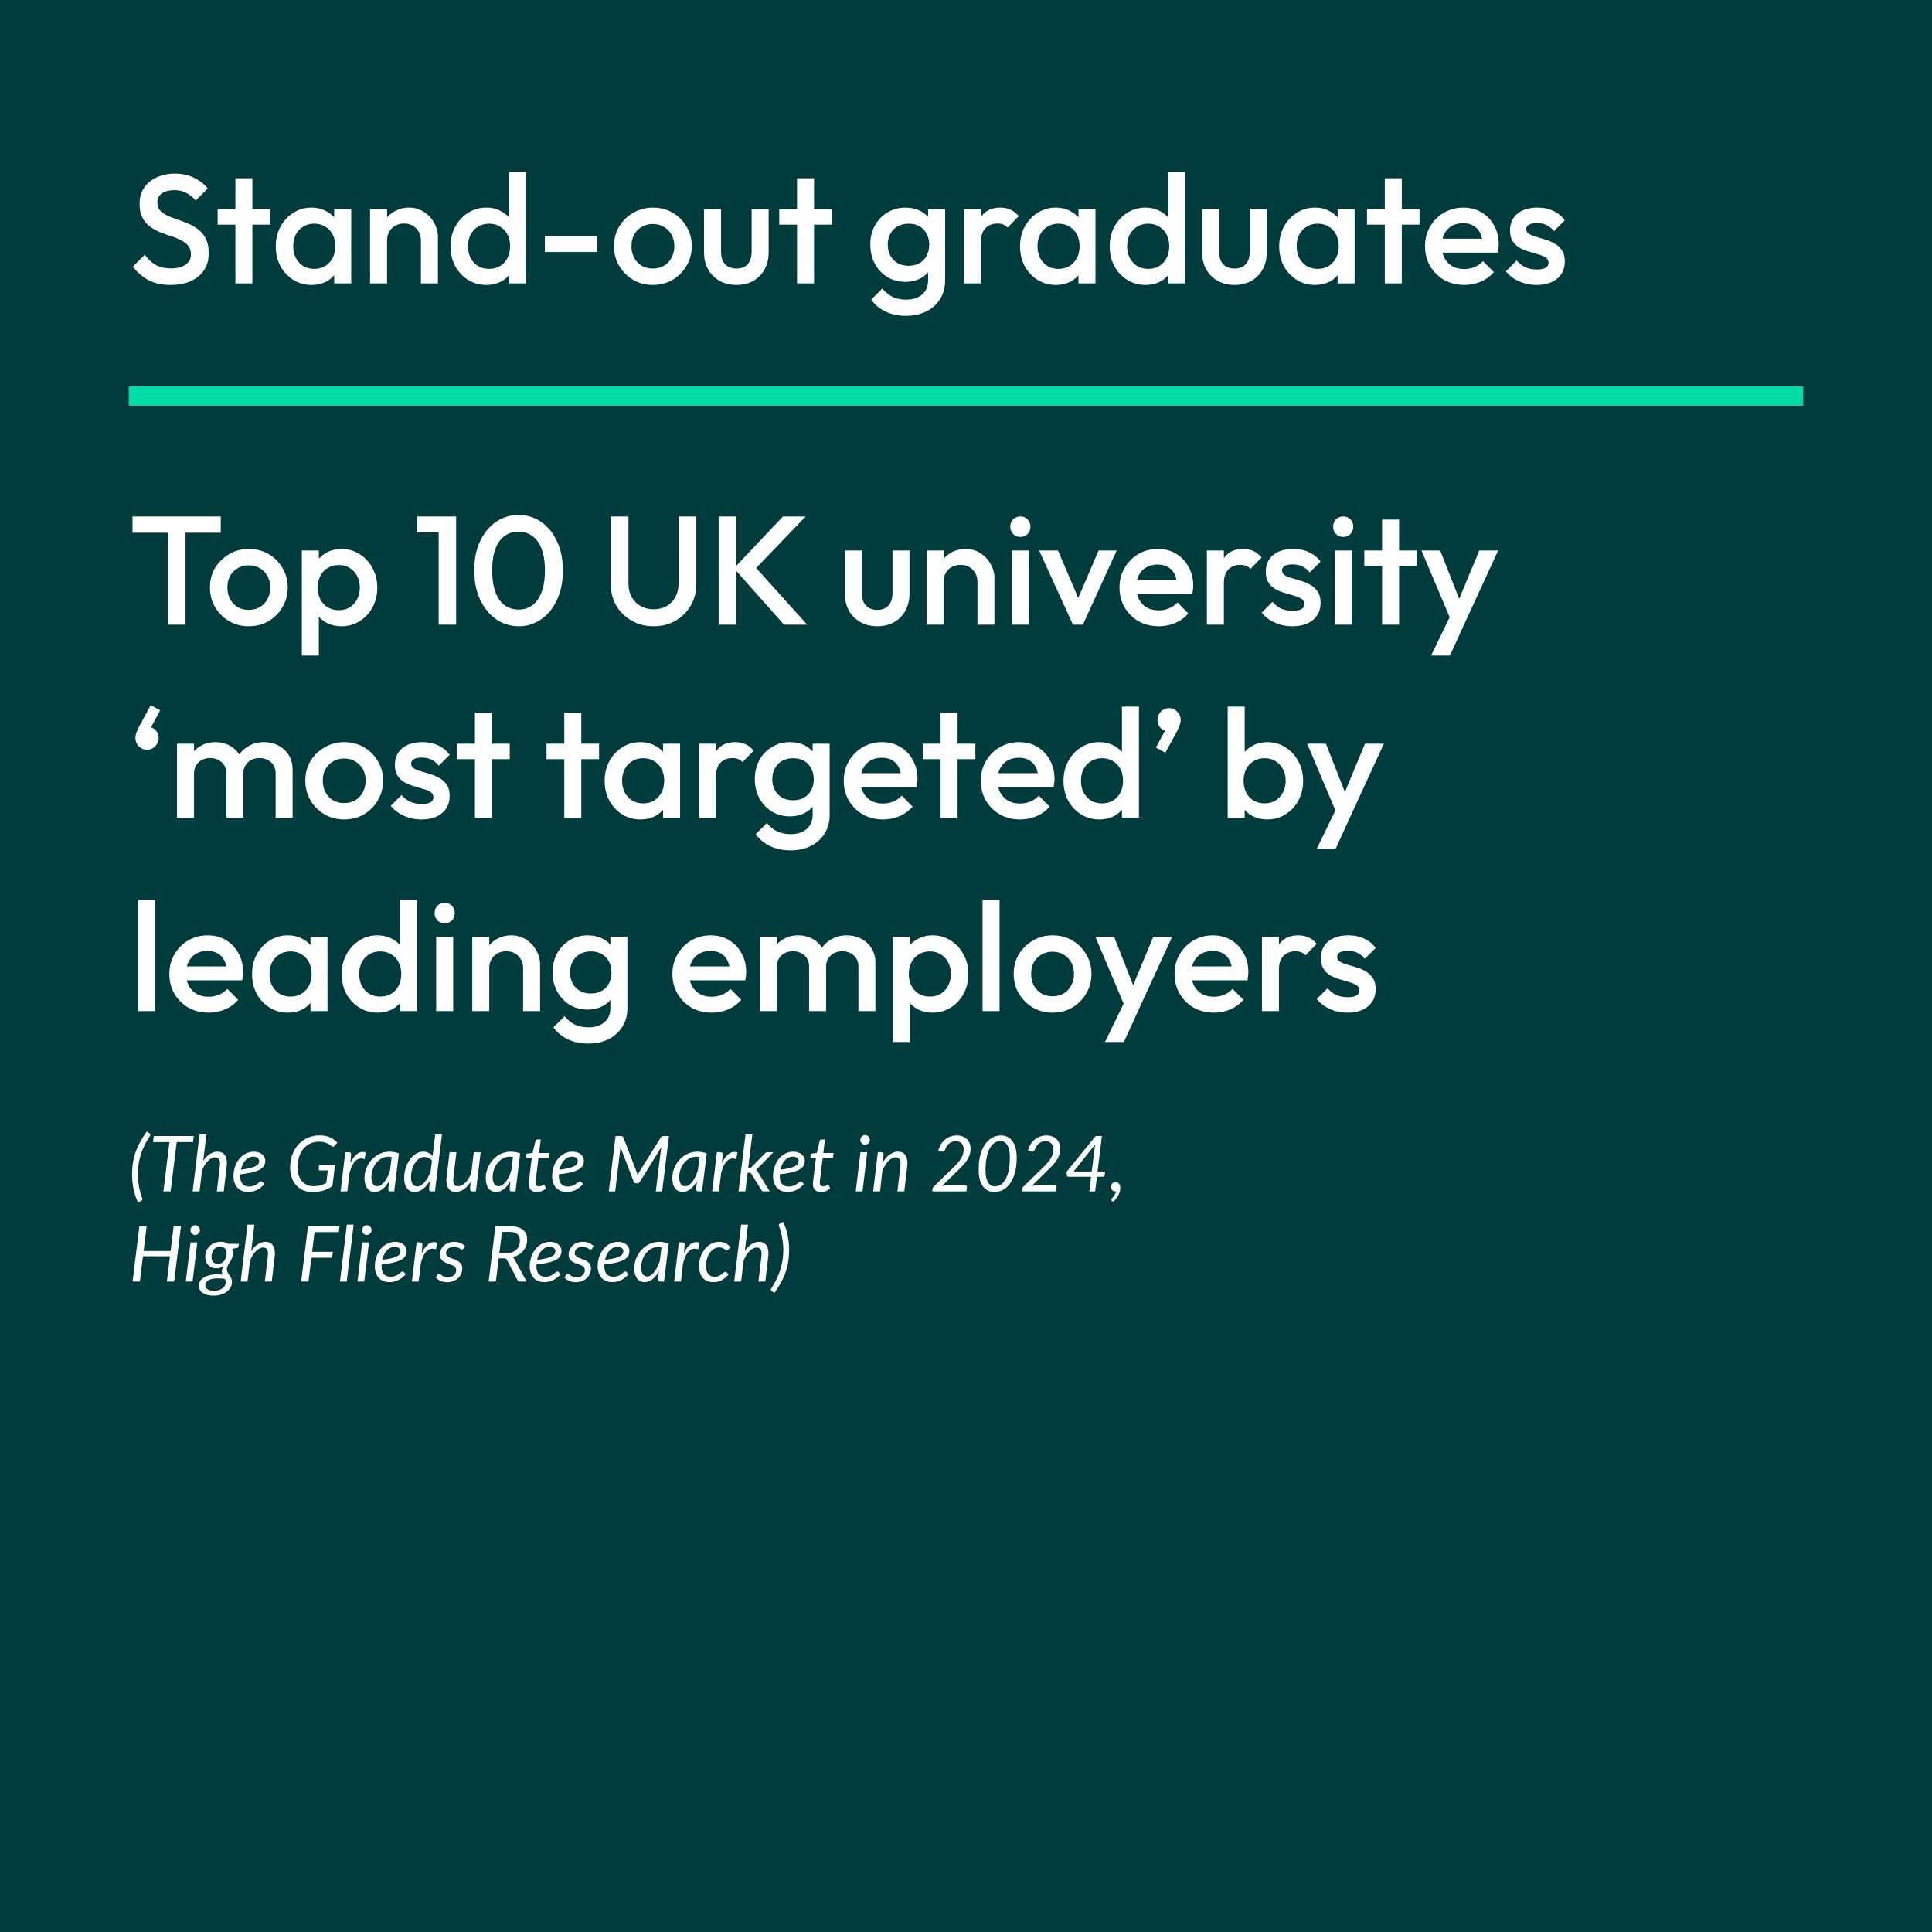 <svg xmlns="http://www.w3.org/2000/svg" width="300" height="300" fill="none"><path fill="#003C3C" d="M0 0h300v300H0z"/><path fill="#fff" d="M26.504 44.24c-1.328 0-2.456-.24-3.384-.72-.928-.48-1.76-1.184-2.496-2.112l1.872-1.872a5.367 5.367 0 0 0 1.656 1.584c.64.368 1.456.552 2.448.552.928 0 1.664-.192 2.208-.576.56-.384.84-.912.84-1.584 0-.56-.144-1.016-.432-1.368-.288-.352-.672-.64-1.152-.864a9.322 9.322 0 0 0-1.56-.624c-.56-.192-1.128-.4-1.704-.624a7.87 7.87 0 0 1-1.56-.888 3.957 3.957 0 0 1-1.128-1.368c-.288-.56-.432-1.272-.432-2.136 0-.992.24-1.832.72-2.52.496-.704 1.16-1.24 1.992-1.608.832-.368 1.76-.552 2.784-.552 1.104 0 2.088.216 2.952.648.88.432 1.592.984 2.136 1.656l-1.872 1.872c-.48-.544-.984-.944-1.512-1.2-.512-.272-1.104-.408-1.776-.408-.832 0-1.488.168-1.968.504-.464.336-.696.808-.696 1.416 0 .512.144.928.432 1.248.288.304.664.568 1.128.792.48.208 1 .408 1.56.6.576.192 1.144.408 1.704.648.576.24 1.096.552 1.56.936.48.368.864.848 1.152 1.44.288.592.432 1.336.432 2.232 0 1.504-.536 2.696-1.608 3.576-1.056.88-2.488 1.32-4.296 1.32ZM36.552 44V27.68h2.64V44h-2.64Zm-2.76-9.12v-2.4h8.16v2.4h-8.16Zm14.574 9.36a5.25 5.25 0 0 1-2.832-.792 5.817 5.817 0 0 1-1.992-2.136c-.48-.912-.72-1.928-.72-3.048 0-1.136.24-2.152.72-3.048.496-.912 1.16-1.632 1.992-2.16a5.135 5.135 0 0 1 2.832-.816c.88 0 1.656.192 2.328.576.688.368 1.232.88 1.632 1.536.4.656.6 1.4.6 2.232v3.312c0 .832-.2 1.576-.6 2.232a4.188 4.188 0 0 1-1.608 1.56c-.688.368-1.472.552-2.352.552Zm.432-2.496c.976 0 1.76-.328 2.352-.984.608-.656.912-1.496.912-2.52 0-.688-.136-1.296-.408-1.824a2.936 2.936 0 0 0-1.152-1.224c-.48-.304-1.048-.456-1.704-.456-.64 0-1.208.152-1.704.456a3.15 3.15 0 0 0-1.152 1.224c-.272.528-.408 1.136-.408 1.824 0 .688.136 1.296.408 1.824.288.528.672.944 1.152 1.248.496.288 1.064.432 1.704.432ZM51.894 44v-3.096l.456-2.808-.456-2.784V32.48h2.64V44h-2.64Zm13.466 0v-6.648c0-.768-.248-1.4-.744-1.896-.48-.496-1.104-.744-1.872-.744-.512 0-.968.112-1.368.336-.4.224-.712.536-.936.936-.224.4-.336.856-.336 1.368l-1.032-.576c0-.88.192-1.656.576-2.328a4.136 4.136 0 0 1 1.584-1.608c.688-.4 1.456-.6 2.304-.6.864 0 1.632.224 2.304.672.672.432 1.2 1 1.584 1.704a4.37 4.37 0 0 1 .576 2.16V44h-2.64Zm-7.896 0V32.48h2.64V44h-2.64Zm18.043.24a5.25 5.25 0 0 1-2.832-.792 5.817 5.817 0 0 1-1.992-2.136c-.48-.912-.72-1.928-.72-3.048 0-1.136.24-2.152.72-3.048.496-.912 1.16-1.632 1.992-2.16a5.135 5.135 0 0 1 2.832-.816c.88 0 1.656.192 2.328.576.688.368 1.232.88 1.632 1.536.4.656.6 1.4.6 2.232v3.312c0 .832-.2 1.576-.6 2.232a4.188 4.188 0 0 1-1.608 1.56c-.688.368-1.472.552-2.352.552Zm.432-2.496c.656 0 1.224-.144 1.704-.432.496-.304.88-.72 1.152-1.248.272-.528.408-1.136.408-1.824 0-.688-.136-1.296-.408-1.824a2.936 2.936 0 0 0-1.152-1.224c-.48-.304-1.04-.456-1.68-.456-.656 0-1.232.152-1.728.456a3.15 3.15 0 0 0-1.152 1.224c-.272.528-.408 1.136-.408 1.824 0 .688.136 1.296.408 1.824.288.528.672.944 1.152 1.248.496.288 1.064.432 1.704.432ZM81.675 44h-2.64v-3.096l.456-2.808-.456-2.784V26.72h2.64V44Zm2.93-4.872v-2.496h8.136v2.496h-8.136Zm16.764 5.112c-1.12 0-2.136-.264-3.048-.792a6.208 6.208 0 0 1-2.184-2.184c-.528-.912-.792-1.928-.792-3.048s.264-2.128.792-3.024a6.075 6.075 0 0 1 2.184-2.136c.912-.544 1.928-.816 3.048-.816 1.136 0 2.16.264 3.072.792a5.83 5.83 0 0 1 2.16 2.16c.544.896.816 1.904.816 3.024s-.272 2.136-.816 3.048a6.014 6.014 0 0 1-2.16 2.184c-.912.528-1.936.792-3.072.792Zm0-2.544c.656 0 1.232-.144 1.728-.432.512-.304.904-.72 1.176-1.248.288-.528.432-1.128.432-1.8 0-.672-.144-1.264-.432-1.776a3.139 3.139 0 0 0-1.176-1.2c-.496-.304-1.072-.456-1.728-.456a3.32 3.32 0 0 0-1.728.456 3.139 3.139 0 0 0-1.176 1.2c-.272.512-.408 1.104-.408 1.776 0 .672.136 1.272.408 1.8.288.528.68.944 1.176 1.248a3.463 3.463 0 0 0 1.728.432Zm12.971 2.544c-.976 0-1.848-.216-2.616-.648a4.731 4.731 0 0 1-1.776-1.776c-.416-.768-.624-1.648-.624-2.64V32.48h2.64v6.576c0 .56.088 1.04.264 1.44.192.384.464.68.816.888.368.208.8.312 1.296.312.768 0 1.352-.224 1.752-.672.416-.464.624-1.12.624-1.968V32.48h2.64v6.696c0 1.008-.216 1.896-.648 2.664-.416.752-1 1.344-1.752 1.776-.752.416-1.624.624-2.616.624Zm9.423-.24V27.68h2.64V44h-2.64Zm-2.76-9.12v-2.4h8.16v2.4h-8.16Zm19.683 14.16c-1.216 0-2.28-.224-3.192-.672a5.533 5.533 0 0 1-2.208-1.848l1.728-1.728c.464.576.992 1.008 1.584 1.296.592.288 1.304.432 2.136.432 1.04 0 1.864-.272 2.472-.816.608-.528.912-1.256.912-2.184v-2.832l.456-2.544-.456-2.568V32.48h2.64v11.04c0 1.104-.256 2.064-.768 2.88-.512.832-1.224 1.48-2.136 1.944-.912.464-1.968.696-3.168.696Zm-.12-5.28c-1.024 0-1.952-.248-2.784-.744a5.555 5.555 0 0 1-1.944-2.088c-.464-.88-.696-1.864-.696-2.952 0-1.088.232-2.064.696-2.928a5.417 5.417 0 0 1 1.944-2.04c.832-.512 1.76-.768 2.784-.768.912 0 1.712.184 2.4.552a4.02 4.02 0 0 1 1.608 1.536c.384.64.576 1.392.576 2.256v2.832c0 .848-.2 1.6-.6 2.256a4.02 4.02 0 0 1-1.608 1.536c-.688.368-1.48.552-2.376.552Zm.528-2.496c.64 0 1.2-.136 1.68-.408.48-.272.848-.648 1.104-1.128.272-.496.408-1.072.408-1.728 0-.656-.136-1.224-.408-1.704a2.739 2.739 0 0 0-1.104-1.152c-.48-.272-1.04-.408-1.68-.408-.64 0-1.208.136-1.704.408-.48.272-.856.656-1.128 1.152-.272.48-.408 1.048-.408 1.704 0 .64.136 1.208.408 1.704.272.496.648.88 1.128 1.152.496.272 1.064.408 1.704.408ZM149.691 44V32.48h2.64V44h-2.64Zm2.64-6.408-.912-.456c0-1.456.32-2.632.96-3.528.656-.912 1.64-1.368 2.952-1.368.576 0 1.096.104 1.56.312.464.208.896.544 1.296 1.008l-1.728 1.776a1.82 1.82 0 0 0-.696-.48 2.521 2.521 0 0 0-.888-.144c-.736 0-1.344.232-1.824.696-.48.464-.72 1.192-.72 2.184Zm11.605 6.648a5.25 5.25 0 0 1-2.832-.792 5.817 5.817 0 0 1-1.992-2.136c-.48-.912-.72-1.928-.72-3.048 0-1.136.24-2.152.72-3.048.496-.912 1.16-1.632 1.992-2.16a5.135 5.135 0 0 1 2.832-.816c.88 0 1.656.192 2.328.576.688.368 1.232.88 1.632 1.536.4.656.6 1.4.6 2.232v3.312c0 .832-.2 1.576-.6 2.232a4.188 4.188 0 0 1-1.608 1.56c-.688.368-1.472.552-2.352.552Zm.432-2.496c.976 0 1.76-.328 2.352-.984.608-.656.912-1.496.912-2.52 0-.688-.136-1.296-.408-1.824a2.936 2.936 0 0 0-1.152-1.224c-.48-.304-1.048-.456-1.704-.456-.64 0-1.208.152-1.704.456a3.15 3.15 0 0 0-1.152 1.224c-.272.528-.408 1.136-.408 1.824 0 .688.136 1.296.408 1.824.288.528.672.944 1.152 1.248.496.288 1.064.432 1.704.432ZM167.464 44v-3.096l.456-2.808-.456-2.784V32.48h2.64V44h-2.64Zm10.394.24a5.25 5.25 0 0 1-2.832-.792 5.817 5.817 0 0 1-1.992-2.136c-.48-.912-.72-1.928-.72-3.048 0-1.136.24-2.152.72-3.048.496-.912 1.16-1.632 1.992-2.16a5.135 5.135 0 0 1 2.832-.816c.88 0 1.656.192 2.328.576.688.368 1.232.88 1.632 1.536.4.656.6 1.4.6 2.232v3.312c0 .832-.2 1.576-.6 2.232a4.188 4.188 0 0 1-1.608 1.56c-.688.368-1.472.552-2.352.552Zm.432-2.496c.656 0 1.224-.144 1.704-.432.496-.304.88-.72 1.152-1.248.272-.528.408-1.136.408-1.824 0-.688-.136-1.296-.408-1.824a2.936 2.936 0 0 0-1.152-1.224c-.48-.304-1.04-.456-1.68-.456-.656 0-1.232.152-1.728.456a3.15 3.15 0 0 0-1.152 1.224c-.272.528-.408 1.136-.408 1.824 0 .688.136 1.296.408 1.824.288.528.672.944 1.152 1.248.496.288 1.064.432 1.704.432ZM184.026 44h-2.64v-3.096l.456-2.808-.456-2.784V26.72h2.64V44Zm7.658.24c-.976 0-1.848-.216-2.616-.648a4.731 4.731 0 0 1-1.776-1.776c-.416-.768-.624-1.648-.624-2.64V32.48h2.64v6.576c0 .56.088 1.04.264 1.44.192.384.464.68.816.888.368.208.8.312 1.296.312.768 0 1.352-.224 1.752-.672.416-.464.624-1.12.624-1.968V32.48h2.64v6.696c0 1.008-.216 1.896-.648 2.664-.416.752-1 1.344-1.752 1.776-.752.416-1.624.624-2.616.624Zm12.495 0a5.25 5.25 0 0 1-2.832-.792 5.817 5.817 0 0 1-1.992-2.136c-.48-.912-.72-1.928-.72-3.048 0-1.136.24-2.152.72-3.048.496-.912 1.16-1.632 1.992-2.16a5.135 5.135 0 0 1 2.832-.816c.88 0 1.656.192 2.328.576.688.368 1.232.88 1.632 1.536.4.656.6 1.4.6 2.232v3.312c0 .832-.2 1.576-.6 2.232a4.188 4.188 0 0 1-1.608 1.56c-.688.368-1.472.552-2.352.552Zm.432-2.496c.976 0 1.76-.328 2.352-.984.608-.656.912-1.496.912-2.52 0-.688-.136-1.296-.408-1.824a2.936 2.936 0 0 0-1.152-1.224c-.48-.304-1.048-.456-1.704-.456-.64 0-1.208.152-1.704.456a3.15 3.15 0 0 0-1.152 1.224c-.272.528-.408 1.136-.408 1.824 0 .688.136 1.296.408 1.824.288.528.672.944 1.152 1.248.496.288 1.064.432 1.704.432ZM207.707 44v-3.096l.456-2.808-.456-2.784V32.48h2.64V44h-2.64Zm7.322 0V27.68h2.64V44h-2.64Zm-2.76-9.12v-2.4h8.16v2.4h-8.16Zm15.102 9.36c-1.152 0-2.192-.256-3.12-.768a6.014 6.014 0 0 1-2.184-2.16c-.528-.912-.792-1.936-.792-3.072 0-1.136.264-2.152.792-3.048a5.885 5.885 0 0 1 2.136-2.16c.912-.528 1.92-.792 3.024-.792 1.072 0 2.016.248 2.832.744a5.185 5.185 0 0 1 1.944 2.04c.48.864.72 1.848.72 2.952 0 .192-.016.392-.048.6a5.794 5.794 0 0 1-.096.648h-9.456v-2.16h8.088l-.984.864c-.032-.704-.168-1.296-.408-1.776a2.554 2.554 0 0 0-1.032-1.104c-.432-.256-.968-.384-1.608-.384-.672 0-1.256.144-1.752.432-.496.288-.88.696-1.152 1.224-.272.512-.408 1.128-.408 1.848 0 .72.144 1.352.432 1.896.288.544.696.968 1.224 1.272.528.288 1.136.432 1.824.432.592 0 1.136-.104 1.632-.312a3.407 3.407 0 0 0 1.296-.912l1.68 1.704a5.389 5.389 0 0 1-2.04 1.488c-.8.336-1.648.504-2.544.504Zm11.236 0c-.64 0-1.256-.08-1.848-.24a6.833 6.833 0 0 1-1.632-.72 5.58 5.58 0 0 1-1.296-1.152l1.68-1.68c.4.464.856.816 1.368 1.056.528.224 1.12.336 1.776.336.592 0 1.04-.088 1.344-.264.304-.176.456-.432.456-.768a.924.924 0 0 0-.432-.816c-.288-.192-.664-.352-1.128-.48a40.933 40.933 0 0 0-1.44-.432 7.956 7.956 0 0 1-1.44-.576 3.245 3.245 0 0 1-1.104-1.032c-.288-.432-.432-.992-.432-1.68 0-.736.168-1.368.504-1.896.352-.528.84-.936 1.464-1.224.64-.288 1.4-.432 2.28-.432.928 0 1.744.168 2.448.504.72.32 1.32.808 1.8 1.464l-1.68 1.68a3.348 3.348 0 0 0-1.152-.936c-.432-.208-.928-.312-1.488-.312-.528 0-.936.08-1.224.24-.288.16-.432.392-.432.696 0 .32.144.568.432.744.288.176.656.328 1.104.456.464.128.944.272 1.44.432.512.144.992.352 1.44.624.464.256.84.608 1.128 1.056.288.432.432 1 .432 1.704 0 1.12-.392 2.008-1.176 2.664-.784.656-1.848.984-3.192.984Z"/><path fill="#00DCA5" d="M20 60h260v3H20z"/><path fill="#fff" d="M26.048 97V80.68h2.76V97h-2.76Zm-5.472-14.28V80.2H34.28v2.52H20.576Zm18.05 14.52c-1.12 0-2.135-.264-3.047-.792a6.208 6.208 0 0 1-2.184-2.184c-.528-.912-.792-1.928-.792-3.048s.264-2.128.792-3.024a6.075 6.075 0 0 1 2.184-2.136c.912-.544 1.928-.816 3.048-.816 1.136 0 2.16.264 3.072.792a5.83 5.83 0 0 1 2.16 2.16c.544.896.816 1.904.816 3.024s-.272 2.136-.816 3.048a6.014 6.014 0 0 1-2.16 2.184c-.912.528-1.936.792-3.072.792Zm0-2.544c.657 0 1.233-.144 1.729-.432.512-.304.904-.72 1.176-1.248.288-.528.432-1.128.432-1.8 0-.672-.144-1.264-.432-1.776a3.139 3.139 0 0 0-1.176-1.2c-.496-.304-1.072-.456-1.728-.456a3.32 3.32 0 0 0-1.728.456 3.139 3.139 0 0 0-1.176 1.2c-.272.512-.408 1.104-.408 1.776 0 .672.136 1.272.408 1.8.288.528.68.944 1.176 1.248a3.463 3.463 0 0 0 1.728.432Zm14.412 2.544c-.88 0-1.664-.184-2.352-.552a4.368 4.368 0 0 1-1.632-1.56c-.384-.656-.576-1.4-.576-2.232v-3.312c0-.832.2-1.576.6-2.232.4-.656.944-1.168 1.632-1.536.688-.384 1.464-.576 2.328-.576 1.04 0 1.976.272 2.808.816a5.52 5.52 0 0 1 1.992 2.16c.496.896.744 1.912.744 3.048 0 1.12-.248 2.136-.744 3.048a5.565 5.565 0 0 1-1.992 2.136c-.832.528-1.768.792-2.808.792Zm-.432-2.496c.64 0 1.2-.144 1.68-.432.496-.304.88-.72 1.152-1.248.288-.528.432-1.136.432-1.824 0-.688-.144-1.296-.432-1.824a2.936 2.936 0 0 0-1.152-1.224c-.48-.304-1.04-.456-1.68-.456-.64 0-1.208.152-1.704.456-.496.288-.88.696-1.152 1.224-.272.528-.408 1.136-.408 1.824 0 .688.136 1.296.408 1.824.272.528.656.944 1.152 1.248.496.288 1.064.432 1.704.432ZM46.87 101.8V85.48h2.64v3.096l-.456 2.808.456 2.784v7.632h-2.64ZM68.117 97V80.2h2.712V97h-2.712Zm-3.36-14.328V80.2h5.832v2.472h-5.832ZM80.56 97.24a6.143 6.143 0 0 1-3.48-1.056c-1.04-.72-1.872-1.728-2.496-3.024-.624-1.296-.936-2.824-.936-4.584 0-1.76.304-3.28.912-4.56.624-1.296 1.456-2.296 2.496-3a6.031 6.031 0 0 1 3.456-1.056c1.28 0 2.44.352 3.48 1.056 1.04.704 1.864 1.704 2.472 3 .624 1.28.936 2.808.936 4.584 0 1.76-.312 3.288-.936 4.584-.608 1.296-1.432 2.296-2.472 3a5.92 5.92 0 0 1-3.432 1.056Zm-.048-2.592c.832 0 1.552-.224 2.16-.672.608-.448 1.08-1.12 1.416-2.016.352-.896.528-2.024.528-3.384 0-1.344-.176-2.464-.528-3.36-.336-.896-.816-1.56-1.44-1.992-.608-.448-1.32-.672-2.136-.672-.816 0-1.536.224-2.16.672-.608.432-1.08 1.096-1.416 1.992-.336.88-.504 2-.504 3.36 0 1.36.168 2.488.504 3.384.336.896.808 1.568 1.416 2.016.624.448 1.344.672 2.16.672ZM101.5 97.24c-1.264 0-2.4-.288-3.408-.864a6.509 6.509 0 0 1-2.4-2.352c-.576-1.008-.864-2.144-.864-3.408V80.2h2.76v10.392c0 .816.168 1.528.504 2.136a3.812 3.812 0 0 0 1.416 1.392c.592.32 1.256.48 1.992.48.752 0 1.416-.16 1.992-.48a3.687 3.687 0 0 0 1.368-1.392c.336-.608.504-1.312.504-2.112V80.2h2.76v10.44c0 1.264-.288 2.392-.864 3.384a6.379 6.379 0 0 1-2.352 2.352c-.992.576-2.128.864-3.408.864Zm20.243-.24-7.776-8.76 7.608-8.04h3.528l-8.4 8.736.024-1.512L125.342 97h-3.6Zm-10.152 0V80.2h2.76V97h-2.76Zm24.618.24c-.976 0-1.848-.216-2.616-.648a4.731 4.731 0 0 1-1.776-1.776c-.416-.768-.624-1.648-.624-2.64V85.48h2.64v6.576c0 .56.088 1.04.264 1.44.192.384.464.68.816.888.368.208.8.312 1.296.312.768 0 1.352-.224 1.752-.672.416-.464.624-1.12.624-1.968V85.48h2.64v6.696c0 1.008-.216 1.896-.648 2.664-.416.752-1 1.344-1.752 1.776-.752.416-1.624.624-2.616.624Zm15.566-.24v-6.648c0-.768-.248-1.4-.744-1.896-.48-.496-1.104-.744-1.872-.744-.512 0-.968.112-1.368.336-.4.224-.712.536-.936.936-.224.4-.336.856-.336 1.368l-1.032-.576c0-.88.192-1.656.576-2.328a4.136 4.136 0 0 1 1.584-1.608c.688-.4 1.456-.6 2.304-.6.864 0 1.632.224 2.304.672.672.432 1.2 1 1.584 1.704a4.37 4.37 0 0 1 .576 2.16V97h-2.64Zm-7.896 0V85.48h2.64V97h-2.64Zm13.243 0V85.48h2.64V97h-2.64Zm1.32-13.632c-.448 0-.824-.152-1.128-.456-.288-.304-.432-.68-.432-1.128 0-.448.144-.824.432-1.128.304-.304.68-.456 1.128-.456.464 0 .84.152 1.128.456.288.304.432.68.432 1.128 0 .448-.144.824-.432 1.128-.288.304-.664.456-1.128.456ZM166.61 97l-5.256-11.52h2.928l4.008 9.384h-1.728l4.032-9.384h2.808L168.146 97h-1.536Zm13.323.24c-1.152 0-2.192-.256-3.12-.768a6.014 6.014 0 0 1-2.184-2.16c-.528-.912-.792-1.936-.792-3.072 0-1.136.264-2.152.792-3.048a5.885 5.885 0 0 1 2.136-2.16c.912-.528 1.92-.792 3.024-.792 1.072 0 2.016.248 2.832.744a5.185 5.185 0 0 1 1.944 2.04c.48.864.72 1.848.72 2.952 0 .192-.016.392-.048.6a5.794 5.794 0 0 1-.096.648h-9.456v-2.16h8.088l-.984.864c-.032-.704-.168-1.296-.408-1.776a2.554 2.554 0 0 0-1.032-1.104c-.432-.256-.968-.384-1.608-.384-.672 0-1.256.144-1.752.432-.496.288-.88.696-1.152 1.224-.272.512-.408 1.128-.408 1.848 0 .72.144 1.352.432 1.896.288.544.696.968 1.224 1.272.528.288 1.136.432 1.824.432.592 0 1.136-.104 1.632-.312a3.407 3.407 0 0 0 1.296-.912l1.68 1.704a5.389 5.389 0 0 1-2.04 1.488c-.8.336-1.648.504-2.544.504Zm7.469-.24V85.48h2.64V97h-2.64Zm2.64-6.408-.912-.456c0-1.456.32-2.632.96-3.528.656-.912 1.64-1.368 2.952-1.368.576 0 1.096.104 1.56.312.464.208.896.544 1.296 1.008l-1.728 1.776a1.82 1.82 0 0 0-.696-.48 2.521 2.521 0 0 0-.888-.144c-.736 0-1.344.232-1.824.696-.48.464-.72 1.192-.72 2.184Zm10.643 6.648c-.64 0-1.256-.08-1.848-.24a6.833 6.833 0 0 1-1.632-.72 5.58 5.58 0 0 1-1.296-1.152l1.68-1.68c.4.464.856.816 1.368 1.056.528.224 1.12.336 1.776.336.592 0 1.04-.088 1.344-.264.304-.176.456-.432.456-.768a.924.924 0 0 0-.432-.816c-.288-.192-.664-.352-1.128-.48a40.933 40.933 0 0 0-1.44-.432 7.956 7.956 0 0 1-1.44-.576 3.245 3.245 0 0 1-1.104-1.032c-.288-.432-.432-.992-.432-1.68 0-.736.168-1.368.504-1.896.352-.528.84-.936 1.464-1.224.64-.288 1.4-.432 2.28-.432.928 0 1.744.168 2.448.504.72.32 1.32.808 1.8 1.464l-1.68 1.68a3.348 3.348 0 0 0-1.152-.936c-.432-.208-.928-.312-1.488-.312-.528 0-.936.08-1.224.24-.288.16-.432.392-.432.696 0 .32.144.568.432.744.288.176.656.328 1.104.456.464.128.944.272 1.44.432.512.144.992.352 1.44.624.464.256.84.608 1.128 1.056.288.432.432 1 .432 1.704 0 1.12-.392 2.008-1.176 2.664-.784.656-1.848.984-3.192.984Zm6.569-.24V85.48h2.64V97h-2.64Zm1.32-13.632c-.448 0-.824-.152-1.128-.456-.288-.304-.432-.68-.432-1.128 0-.448.144-.824.432-1.128.304-.304.68-.456 1.128-.456.464 0 .84.152 1.128.456.288.304.432.68.432 1.128 0 .448-.144.824-.432 1.128-.288.304-.664.456-1.128.456ZM214.607 97V80.68h2.64V97h-2.64Zm-2.76-9.12v-2.4h8.16v2.4h-8.16Zm13.798 9.24-4.92-11.64h2.904l3.36 8.544h-.84l3.552-8.544h2.928l-5.352 11.64h-1.632Zm-3.432 4.68 3.576-7.368 1.488 2.688-2.136 4.68h-2.928Zm-197.341 8.496-1.632 3.048-.888.24c.096-.192.208-.352.336-.48a.679.679 0 0 1 .456-.192c.368 0 .704.16 1.008.48.32.304.48.696.48 1.176 0 .496-.176.928-.528 1.296a1.697 1.697 0 0 1-1.272.552c-.48 0-.904-.176-1.272-.528a1.843 1.843 0 0 1-.528-1.32c0-.208.04-.448.12-.72.096-.288.256-.648.48-1.08l1.776-3.264 1.464.792ZM27.487 127v-11.52h2.64V127h-2.64Zm7.656 0v-6.864c0-.768-.24-1.36-.72-1.776-.48-.432-1.072-.648-1.776-.648-.48 0-.912.096-1.296.288a2.238 2.238 0 0 0-.888.84c-.224.352-.336.784-.336 1.296l-1.032-.576c0-.88.192-1.64.576-2.28a3.985 3.985 0 0 1 1.56-1.488c.656-.368 1.392-.552 2.208-.552.816 0 1.552.176 2.208.528a3.985 3.985 0 0 1 1.56 1.488c.384.64.576 1.408.576 2.304V127h-2.64Zm7.656 0v-6.864c0-.768-.24-1.36-.72-1.776-.48-.432-1.072-.648-1.776-.648-.464 0-.888.096-1.272.288a2.2 2.2 0 0 0-.912.84c-.224.352-.336.784-.336 1.296l-1.488-.576c.08-.88.336-1.64.768-2.28a4.48 4.48 0 0 1 1.656-1.488 4.708 4.708 0 0 1 2.256-.552c.832 0 1.584.176 2.256.528a4.113 4.113 0 0 1 1.608 1.488c.4.64.6 1.408.6 2.304V127H42.8Zm10.64.24c-1.12 0-2.136-.264-3.048-.792a6.208 6.208 0 0 1-2.184-2.184c-.528-.912-.792-1.928-.792-3.048s.264-2.128.792-3.024a6.075 6.075 0 0 1 2.184-2.136c.912-.544 1.928-.816 3.048-.816 1.136 0 2.16.264 3.072.792a5.83 5.83 0 0 1 2.16 2.16c.544.896.816 1.904.816 3.024s-.272 2.136-.816 3.048a6.014 6.014 0 0 1-2.16 2.184c-.912.528-1.936.792-3.072.792Zm0-2.544c.656 0 1.232-.144 1.728-.432.512-.304.904-.72 1.176-1.248.288-.528.432-1.128.432-1.8 0-.672-.144-1.264-.432-1.776a3.139 3.139 0 0 0-1.176-1.2c-.496-.304-1.072-.456-1.728-.456a3.32 3.32 0 0 0-1.728.456 3.139 3.139 0 0 0-1.176 1.2c-.272.512-.408 1.104-.408 1.776 0 .672.136 1.272.408 1.8.288.528.68.944 1.176 1.248a3.463 3.463 0 0 0 1.728.432Zm12.012 2.544c-.64 0-1.256-.08-1.848-.24a6.833 6.833 0 0 1-1.632-.72 5.58 5.58 0 0 1-1.296-1.152l1.68-1.68c.4.464.856.816 1.368 1.056.528.224 1.12.336 1.776.336.592 0 1.04-.088 1.344-.264.304-.176.456-.432.456-.768a.924.924 0 0 0-.432-.816c-.288-.192-.664-.352-1.128-.48a40.933 40.933 0 0 0-1.44-.432 7.956 7.956 0 0 1-1.44-.576 3.245 3.245 0 0 1-1.104-1.032c-.288-.432-.432-.992-.432-1.68 0-.736.168-1.368.504-1.896.352-.528.84-.936 1.464-1.224.64-.288 1.4-.432 2.28-.432.928 0 1.744.168 2.448.504.72.32 1.32.808 1.8 1.464l-1.68 1.68a3.348 3.348 0 0 0-1.152-.936c-.432-.208-.928-.312-1.488-.312-.528 0-.936.08-1.224.24-.288.16-.432.392-.432.696 0 .32.144.568.432.744.288.176.656.328 1.104.456.464.128.944.272 1.44.432.512.144.992.352 1.44.624.464.256.84.608 1.128 1.056.288.432.432 1 .432 1.704 0 1.12-.392 2.008-1.176 2.664-.784.656-1.848.984-3.192.984Zm8.296-.24v-16.32h2.64V127h-2.64Zm-2.76-9.12v-2.4h8.16v2.4h-8.16ZM87.622 127v-16.32h2.64V127h-2.64Zm-2.76-9.12v-2.4h8.16v2.4h-8.16Zm14.574 9.36a5.25 5.25 0 0 1-2.832-.792 5.817 5.817 0 0 1-1.992-2.136c-.48-.912-.72-1.928-.72-3.048 0-1.136.24-2.152.72-3.048.496-.912 1.16-1.632 1.992-2.16a5.135 5.135 0 0 1 2.832-.816c.88 0 1.656.192 2.328.576.688.368 1.232.88 1.632 1.536.4.656.6 1.4.6 2.232v3.312c0 .832-.2 1.576-.6 2.232a4.188 4.188 0 0 1-1.608 1.56c-.688.368-1.472.552-2.352.552Zm.432-2.496c.976 0 1.76-.328 2.352-.984.608-.656.912-1.496.912-2.52 0-.688-.136-1.296-.408-1.824a2.936 2.936 0 0 0-1.152-1.224c-.48-.304-1.048-.456-1.704-.456-.64 0-1.208.152-1.704.456a3.15 3.15 0 0 0-1.152 1.224c-.272.528-.408 1.136-.408 1.824 0 .688.136 1.296.408 1.824.288.528.672.944 1.152 1.248.496.288 1.064.432 1.704.432Zm3.096 2.256v-3.096l.456-2.808-.456-2.784v-2.832h2.64V127h-2.64Zm5.57 0v-11.52h2.64V127h-2.64Zm2.64-6.408-.912-.456c0-1.456.32-2.632.96-3.528.656-.912 1.64-1.368 2.952-1.368.576 0 1.096.104 1.56.312.464.208.896.544 1.296 1.008l-1.728 1.776a1.82 1.82 0 0 0-.696-.48 2.521 2.521 0 0 0-.888-.144c-.736 0-1.344.232-1.824.696-.48.464-.72 1.192-.72 2.184Zm11.582 11.448c-1.216 0-2.28-.224-3.192-.672a5.533 5.533 0 0 1-2.208-1.848l1.728-1.728c.464.576.992 1.008 1.584 1.296.592.288 1.304.432 2.136.432 1.04 0 1.864-.272 2.472-.816.608-.528.912-1.256.912-2.184v-2.832l.456-2.544-.456-2.568v-3.096h2.64v11.04c0 1.104-.256 2.064-.768 2.88-.512.832-1.224 1.48-2.136 1.944-.912.464-1.968.696-3.168.696Zm-.12-5.28c-1.024 0-1.952-.248-2.784-.744a5.555 5.555 0 0 1-1.944-2.088c-.464-.88-.696-1.864-.696-2.952 0-1.088.232-2.064.696-2.928a5.417 5.417 0 0 1 1.944-2.04c.832-.512 1.76-.768 2.784-.768.912 0 1.712.184 2.4.552a4.02 4.02 0 0 1 1.608 1.536c.384.64.576 1.392.576 2.256v2.832c0 .848-.2 1.6-.6 2.256a4.02 4.02 0 0 1-1.608 1.536c-.688.368-1.48.552-2.376.552Zm.528-2.496c.64 0 1.2-.136 1.68-.408.48-.272.848-.648 1.104-1.128.272-.496.408-1.072.408-1.728 0-.656-.136-1.224-.408-1.704a2.739 2.739 0 0 0-1.104-1.152c-.48-.272-1.04-.408-1.68-.408-.64 0-1.208.136-1.704.408-.48.272-.856.656-1.128 1.152-.272.48-.408 1.048-.408 1.704 0 .64.136 1.208.408 1.704.272.496.648.88 1.128 1.152.496.272 1.064.408 1.704.408Zm13.949 2.976c-1.152 0-2.192-.256-3.12-.768a6.014 6.014 0 0 1-2.184-2.16c-.528-.912-.792-1.936-.792-3.072 0-1.136.264-2.152.792-3.048a5.885 5.885 0 0 1 2.136-2.16c.912-.528 1.92-.792 3.024-.792 1.072 0 2.016.248 2.832.744a5.185 5.185 0 0 1 1.944 2.04c.48.864.72 1.848.72 2.952 0 .192-.016.392-.048.6a5.794 5.794 0 0 1-.096.648h-9.456v-2.16h8.088l-.984.864c-.032-.704-.168-1.296-.408-1.776a2.554 2.554 0 0 0-1.032-1.104c-.432-.256-.968-.384-1.608-.384-.672 0-1.256.144-1.752.432-.496.288-.88.696-1.152 1.224-.272.512-.408 1.128-.408 1.848 0 .72.144 1.352.432 1.896.288.544.696.968 1.224 1.272.528.288 1.136.432 1.824.432.592 0 1.136-.104 1.632-.312a3.407 3.407 0 0 0 1.296-.912l1.68 1.704a5.389 5.389 0 0 1-2.04 1.488c-.8.336-1.648.504-2.544.504Zm8.939-.24v-16.32h2.64V127h-2.64Zm-2.76-9.12v-2.4h8.16v2.4h-8.16Zm15.102 9.36c-1.152 0-2.192-.256-3.12-.768a6.014 6.014 0 0 1-2.184-2.16c-.528-.912-.792-1.936-.792-3.072 0-1.136.264-2.152.792-3.048a5.885 5.885 0 0 1 2.136-2.16c.912-.528 1.92-.792 3.024-.792 1.072 0 2.016.248 2.832.744a5.185 5.185 0 0 1 1.944 2.04c.48.864.72 1.848.72 2.952 0 .192-.016.392-.048.6a5.794 5.794 0 0 1-.096.648h-9.456v-2.16h8.088l-.984.864c-.032-.704-.168-1.296-.408-1.776a2.554 2.554 0 0 0-1.032-1.104c-.432-.256-.968-.384-1.608-.384-.672 0-1.256.144-1.752.432-.496.288-.88.696-1.152 1.224-.272.512-.408 1.128-.408 1.848 0 .72.144 1.352.432 1.896.288.544.696.968 1.224 1.272.528.288 1.136.432 1.824.432.592 0 1.136-.104 1.632-.312a3.407 3.407 0 0 0 1.296-.912l1.68 1.704a5.389 5.389 0 0 1-2.04 1.488c-.8.336-1.648.504-2.544.504Zm12.292 0a5.25 5.25 0 0 1-2.832-.792 5.817 5.817 0 0 1-1.992-2.136c-.48-.912-.72-1.928-.72-3.048 0-1.136.24-2.152.72-3.048.496-.912 1.16-1.632 1.992-2.16a5.135 5.135 0 0 1 2.832-.816c.88 0 1.656.192 2.328.576.688.368 1.232.88 1.632 1.536.4.656.6 1.4.6 2.232v3.312c0 .832-.2 1.576-.6 2.232a4.188 4.188 0 0 1-1.608 1.56c-.688.368-1.472.552-2.352.552Zm.432-2.496c.656 0 1.224-.144 1.704-.432.496-.304.88-.72 1.152-1.248.272-.528.408-1.136.408-1.824 0-.688-.136-1.296-.408-1.824a2.936 2.936 0 0 0-1.152-1.224c-.48-.304-1.04-.456-1.68-.456-.656 0-1.232.152-1.728.456a3.15 3.15 0 0 0-1.152 1.224c-.272.528-.408 1.136-.408 1.824 0 .688.136 1.296.408 1.824.288.528.672.944 1.152 1.248.496.288 1.064.432 1.704.432Zm5.736 2.256h-2.64v-3.096l.456-2.808-.456-2.784v-8.592h2.64V127Zm2.642-10.92 1.632-3.048.888-.24a1.827 1.827 0 0 1-.336.48.623.623 0 0 1-.456.192c-.368 0-.712-.152-1.032-.456-.304-.32-.456-.72-.456-1.2 0-.512.176-.944.528-1.296a1.697 1.697 0 0 1 1.272-.552c.48 0 .896.184 1.248.552.368.352.552.784.552 1.296 0 .208-.048.456-.144.744-.08.272-.232.624-.456 1.056l-1.776 3.264-1.464-.792Zm17.308 11.16c-.88 0-1.664-.184-2.352-.552a4.368 4.368 0 0 1-1.632-1.56c-.384-.656-.576-1.4-.576-2.232v-3.312c0-.832.2-1.576.6-2.232.4-.656.944-1.168 1.632-1.536.688-.384 1.464-.576 2.328-.576 1.04 0 1.976.272 2.808.816a5.52 5.52 0 0 1 1.992 2.16c.496.896.744 1.912.744 3.048 0 1.12-.248 2.136-.744 3.048a5.565 5.565 0 0 1-1.992 2.136c-.832.528-1.768.792-2.808.792Zm-.432-2.496c.64 0 1.2-.144 1.68-.432.496-.304.88-.72 1.152-1.248.288-.528.432-1.136.432-1.824 0-.688-.144-1.296-.432-1.824a2.936 2.936 0 0 0-1.152-1.224c-.48-.304-1.04-.456-1.68-.456-.64 0-1.208.152-1.704.456-.496.288-.88.696-1.152 1.224-.272.528-.408 1.136-.408 1.824 0 .688.136 1.296.408 1.824.272.528.656.944 1.152 1.248.496.288 1.064.432 1.704.432ZM190.636 127v-17.28h2.64v8.592l-.456 2.784.456 2.808V127h-2.64Zm17.267.12-4.92-11.64h2.904l3.36 8.544h-.84l3.552-8.544h2.928l-5.352 11.64h-1.632Zm-3.432 4.68 3.576-7.368 1.488 2.688-2.136 4.68h-2.928ZM21.464 157v-17.28h2.64V157h-2.64Zm10.93.24c-1.152 0-2.192-.256-3.12-.768a6.014 6.014 0 0 1-2.184-2.16c-.528-.912-.792-1.936-.792-3.072 0-1.136.264-2.152.792-3.048a5.885 5.885 0 0 1 2.136-2.16c.912-.528 1.92-.792 3.024-.792 1.072 0 2.016.248 2.832.744a5.185 5.185 0 0 1 1.944 2.04c.48.864.72 1.848.72 2.952 0 .192-.016.392-.048.6a5.794 5.794 0 0 1-.096.648h-9.456v-2.16h8.088l-.984.864c-.032-.704-.168-1.296-.408-1.776a2.554 2.554 0 0 0-1.032-1.104c-.432-.256-.968-.384-1.608-.384-.672 0-1.256.144-1.752.432-.496.288-.88.696-1.152 1.224-.272.512-.408 1.128-.408 1.848 0 .72.144 1.352.432 1.896.288.544.696.968 1.224 1.272.528.288 1.136.432 1.824.432.592 0 1.136-.104 1.632-.312a3.407 3.407 0 0 0 1.296-.912l1.68 1.704a5.389 5.389 0 0 1-2.04 1.488c-.8.336-1.648.504-2.544.504Zm12.292 0a5.25 5.25 0 0 1-2.832-.792 5.817 5.817 0 0 1-1.992-2.136c-.48-.912-.72-1.928-.72-3.048 0-1.136.24-2.152.72-3.048.496-.912 1.16-1.632 1.992-2.16a5.135 5.135 0 0 1 2.832-.816c.88 0 1.656.192 2.328.576.688.368 1.232.88 1.632 1.536.4.656.6 1.4.6 2.232v3.312c0 .832-.2 1.576-.6 2.232a4.188 4.188 0 0 1-1.608 1.56c-.688.368-1.472.552-2.352.552Zm.432-2.496c.976 0 1.76-.328 2.352-.984.608-.656.912-1.496.912-2.52 0-.688-.136-1.296-.408-1.824a2.936 2.936 0 0 0-1.152-1.224c-.48-.304-1.048-.456-1.704-.456-.64 0-1.208.152-1.704.456a3.15 3.15 0 0 0-1.152 1.224c-.272.528-.408 1.136-.408 1.824 0 .688.136 1.296.408 1.824.288.528.672.944 1.152 1.248.496.288 1.064.432 1.704.432ZM48.214 157v-3.096l.456-2.808-.456-2.784v-2.832h2.64V157h-2.64Zm10.394.24a5.25 5.25 0 0 1-2.832-.792 5.817 5.817 0 0 1-1.992-2.136c-.48-.912-.72-1.928-.72-3.048 0-1.136.24-2.152.72-3.048.496-.912 1.16-1.632 1.992-2.16a5.135 5.135 0 0 1 2.832-.816c.88 0 1.656.192 2.328.576.688.368 1.232.88 1.632 1.536.4.656.6 1.4.6 2.232v3.312c0 .832-.2 1.576-.6 2.232a4.188 4.188 0 0 1-1.608 1.56c-.688.368-1.472.552-2.352.552Zm.432-2.496c.656 0 1.224-.144 1.704-.432.496-.304.88-.72 1.152-1.248.272-.528.408-1.136.408-1.824 0-.688-.136-1.296-.408-1.824a2.936 2.936 0 0 0-1.152-1.224c-.48-.304-1.04-.456-1.68-.456-.656 0-1.232.152-1.728.456a3.15 3.15 0 0 0-1.152 1.224c-.272.528-.408 1.136-.408 1.824 0 .688.136 1.296.408 1.824.288.528.672.944 1.152 1.248.496.288 1.064.432 1.704.432ZM64.776 157h-2.64v-3.096l.456-2.808-.456-2.784v-8.592h2.64V157Zm2.954 0v-11.52h2.64V157h-2.64Zm1.32-13.632c-.448 0-.824-.152-1.128-.456-.288-.304-.432-.68-.432-1.128 0-.448.144-.824.432-1.128.304-.304.68-.456 1.128-.456.464 0 .84.152 1.128.456.288.304.432.68.432 1.128 0 .448-.144.824-.432 1.128-.288.304-.664.456-1.128.456ZM81.227 157v-6.648c0-.768-.248-1.4-.744-1.896-.48-.496-1.104-.744-1.872-.744-.512 0-.968.112-1.368.336-.4.224-.712.536-.936.936-.224.4-.336.856-.336 1.368l-1.032-.576c0-.88.192-1.656.576-2.328a4.136 4.136 0 0 1 1.584-1.608c.688-.4 1.456-.6 2.304-.6.864 0 1.632.224 2.304.672.672.432 1.2 1 1.584 1.704a4.37 4.37 0 0 1 .576 2.16V157h-2.64Zm-7.896 0v-11.52h2.64V157h-2.64Zm18.019 5.04c-1.216 0-2.28-.224-3.192-.672a5.533 5.533 0 0 1-2.208-1.848l1.728-1.728c.464.576.992 1.008 1.584 1.296.592.288 1.304.432 2.136.432 1.04 0 1.864-.272 2.472-.816.608-.528.912-1.256.912-2.184v-2.832l.456-2.544-.456-2.568v-3.096h2.64v11.04c0 1.104-.256 2.064-.768 2.88-.512.832-1.224 1.48-2.136 1.944-.912.464-1.968.696-3.168.696Zm-.12-5.28c-1.024 0-1.952-.248-2.784-.744a5.555 5.555 0 0 1-1.944-2.088c-.464-.88-.696-1.864-.696-2.952 0-1.088.232-2.064.696-2.928a5.417 5.417 0 0 1 1.944-2.04c.832-.512 1.76-.768 2.784-.768.912 0 1.712.184 2.4.552a4.02 4.02 0 0 1 1.608 1.536c.384.64.576 1.392.576 2.256v2.832c0 .848-.2 1.6-.6 2.256a4.02 4.02 0 0 1-1.608 1.536c-.688.368-1.48.552-2.376.552Zm.528-2.496c.64 0 1.2-.136 1.68-.408.48-.272.848-.648 1.104-1.128.272-.496.408-1.072.408-1.728 0-.656-.136-1.224-.408-1.704a2.739 2.739 0 0 0-1.104-1.152c-.48-.272-1.04-.408-1.68-.408-.64 0-1.208.136-1.704.408-.48.272-.856.656-1.128 1.152-.272.48-.408 1.048-.408 1.704 0 .64.136 1.208.408 1.704.272.496.648.88 1.128 1.152.496.272 1.064.408 1.704.408Zm18.753 2.976c-1.152 0-2.192-.256-3.12-.768a6.014 6.014 0 0 1-2.184-2.16c-.528-.912-.792-1.936-.792-3.072 0-1.136.264-2.152.792-3.048a5.885 5.885 0 0 1 2.136-2.16c.912-.528 1.92-.792 3.024-.792 1.072 0 2.016.248 2.832.744a5.185 5.185 0 0 1 1.944 2.04c.48.864.72 1.848.72 2.952 0 .192-.016.392-.048.6a5.794 5.794 0 0 1-.096.648h-9.456v-2.16h8.088l-.984.864c-.032-.704-.168-1.296-.408-1.776a2.554 2.554 0 0 0-1.032-1.104c-.432-.256-.968-.384-1.608-.384-.672 0-1.256.144-1.752.432-.496.288-.88.696-1.152 1.224-.272.512-.408 1.128-.408 1.848 0 .72.144 1.352.432 1.896.288.544.696.968 1.224 1.272.528.288 1.136.432 1.824.432.592 0 1.136-.104 1.632-.312a3.407 3.407 0 0 0 1.296-.912l1.68 1.704a5.389 5.389 0 0 1-2.04 1.488c-.8.336-1.648.504-2.544.504Zm7.469-.24v-11.52h2.64V157h-2.64Zm7.656 0v-6.864c0-.768-.24-1.36-.72-1.776-.48-.432-1.072-.648-1.776-.648-.48 0-.912.096-1.296.288a2.238 2.238 0 0 0-.888.84c-.224.352-.336.784-.336 1.296l-1.032-.576c0-.88.192-1.64.576-2.28a3.985 3.985 0 0 1 1.56-1.488c.656-.368 1.392-.552 2.208-.552.816 0 1.552.176 2.208.528a3.985 3.985 0 0 1 1.56 1.488c.384.64.576 1.408.576 2.304V157h-2.64Zm7.656 0v-6.864c0-.768-.24-1.36-.72-1.776-.48-.432-1.072-.648-1.776-.648-.464 0-.888.096-1.272.288a2.2 2.2 0 0 0-.912.84c-.224.352-.336.784-.336 1.296l-1.488-.576c.08-.88.336-1.64.768-2.28a4.48 4.48 0 0 1 1.656-1.488 4.708 4.708 0 0 1 2.256-.552c.832 0 1.584.176 2.256.528a4.113 4.113 0 0 1 1.608 1.488c.4.64.6 1.408.6 2.304V157h-2.64Zm11.528.24c-.88 0-1.664-.184-2.352-.552a4.368 4.368 0 0 1-1.632-1.56c-.384-.656-.576-1.4-.576-2.232v-3.312c0-.832.2-1.576.6-2.232.4-.656.944-1.168 1.632-1.536.688-.384 1.464-.576 2.328-.576 1.04 0 1.976.272 2.808.816a5.52 5.52 0 0 1 1.992 2.16c.496.896.744 1.912.744 3.048 0 1.12-.248 2.136-.744 3.048a5.565 5.565 0 0 1-1.992 2.136c-.832.528-1.768.792-2.808.792Zm-.432-2.496c.64 0 1.2-.144 1.68-.432.496-.304.88-.72 1.152-1.248.288-.528.432-1.136.432-1.824 0-.688-.144-1.296-.432-1.824a2.936 2.936 0 0 0-1.152-1.224c-.48-.304-1.04-.456-1.68-.456-.64 0-1.208.152-1.704.456-.496.288-.88.696-1.152 1.224-.272.528-.408 1.136-.408 1.824 0 .688.136 1.296.408 1.824.272.528.656.944 1.152 1.248.496.288 1.064.432 1.704.432Zm-5.736 7.056v-16.32h2.64v3.096l-.456 2.808.456 2.784v7.632h-2.64Zm13.921-4.8v-17.28h2.64V157h-2.64Zm10.859.24c-1.12 0-2.136-.264-3.048-.792a6.208 6.208 0 0 1-2.184-2.184c-.528-.912-.792-1.928-.792-3.048s.264-2.128.792-3.024a6.075 6.075 0 0 1 2.184-2.136c.912-.544 1.928-.816 3.048-.816 1.136 0 2.16.264 3.072.792a5.83 5.83 0 0 1 2.16 2.16c.544.896.816 1.904.816 3.024s-.272 2.136-.816 3.048a6.014 6.014 0 0 1-2.16 2.184c-.912.528-1.936.792-3.072.792Zm0-2.544c.656 0 1.232-.144 1.728-.432.512-.304.904-.72 1.176-1.248.288-.528.432-1.128.432-1.8 0-.672-.144-1.264-.432-1.776a3.139 3.139 0 0 0-1.176-1.2c-.496-.304-1.072-.456-1.728-.456a3.32 3.32 0 0 0-1.728.456 3.139 3.139 0 0 0-1.176 1.2c-.272.512-.408 1.104-.408 1.776 0 .672.136 1.272.408 1.8.288.528.68.944 1.176 1.248a3.463 3.463 0 0 0 1.728.432Zm11.588 2.424-4.92-11.64h2.904l3.36 8.544h-.84l3.552-8.544h2.928l-5.352 11.64h-1.632Zm-3.432 4.68 3.576-7.368 1.488 2.688-2.136 4.68h-2.928Zm16.9-4.56c-1.152 0-2.192-.256-3.12-.768a6.014 6.014 0 0 1-2.184-2.16c-.528-.912-.792-1.936-.792-3.072 0-1.136.264-2.152.792-3.048a5.885 5.885 0 0 1 2.136-2.16c.912-.528 1.92-.792 3.024-.792 1.072 0 2.016.248 2.832.744a5.185 5.185 0 0 1 1.944 2.04c.48.864.72 1.848.72 2.952 0 .192-.016.392-.048.6a5.794 5.794 0 0 1-.096.648h-9.456v-2.16h8.088l-.984.864c-.032-.704-.168-1.296-.408-1.776a2.554 2.554 0 0 0-1.032-1.104c-.432-.256-.968-.384-1.608-.384-.672 0-1.256.144-1.752.432-.496.288-.88.696-1.152 1.224-.272.512-.408 1.128-.408 1.848 0 .72.144 1.352.432 1.896.288.544.696.968 1.224 1.272.528.288 1.136.432 1.824.432.592 0 1.136-.104 1.632-.312a3.407 3.407 0 0 0 1.296-.912l1.68 1.704a5.389 5.389 0 0 1-2.04 1.488c-.8.336-1.648.504-2.544.504Zm7.468-.24v-11.52h2.64V157h-2.64Zm2.64-6.408-.912-.456c0-1.456.32-2.632.96-3.528.656-.912 1.64-1.368 2.952-1.368.576 0 1.096.104 1.56.312.464.208.896.544 1.296 1.008l-1.728 1.776a1.82 1.82 0 0 0-.696-.48 2.521 2.521 0 0 0-.888-.144c-.736 0-1.344.232-1.824.696-.48.464-.72 1.192-.72 2.184Zm10.644 6.648c-.64 0-1.256-.08-1.848-.24a6.833 6.833 0 0 1-1.632-.72 5.58 5.58 0 0 1-1.296-1.152l1.68-1.68c.4.464.856.816 1.368 1.056.528.224 1.12.336 1.776.336.592 0 1.04-.088 1.344-.264.304-.176.456-.432.456-.768a.924.924 0 0 0-.432-.816c-.288-.192-.664-.352-1.128-.48a40.933 40.933 0 0 0-1.44-.432 7.956 7.956 0 0 1-1.44-.576 3.245 3.245 0 0 1-1.104-1.032c-.288-.432-.432-.992-.432-1.68 0-.736.168-1.368.504-1.896.352-.528.84-.936 1.464-1.224.64-.288 1.4-.432 2.28-.432.928 0 1.744.168 2.448.504.72.32 1.32.808 1.8 1.464l-1.68 1.68a3.348 3.348 0 0 0-1.152-.936c-.432-.208-.928-.312-1.488-.312-.528 0-.936.08-1.224.24-.288.16-.432.392-.432.696 0 .32.144.568.432.744.288.176.656.328 1.104.456.464.128.944.272 1.44.432.512.144.992.352 1.44.624.464.256.84.608 1.128 1.056.288.432.432 1 .432 1.704 0 1.12-.392 2.008-1.176 2.664-.784.656-1.848.984-3.192.984ZM21.422 182.354c0 .296.014.604.042.924.028.316.068.634.12.954.056.32.126.634.21.942.084.308.18.596.288.864.044.12.046.212.006.276a.43.43 0 0 1-.15.156l-.486.276a8.28 8.28 0 0 1-.432-1.068 10.825 10.825 0 0 1-.51-3.228c0-.56.032-1.104.096-1.632.064-.532.18-1.068.348-1.608.172-.54.406-1.096.702-1.668.296-.576.678-1.188 1.146-1.836l.426.282c.052.04.09.092.114.156.024.064-.002.154-.078.27a14.08 14.08 0 0 0-.786 1.368 9.88 9.88 0 0 0-.936 2.904c-.08.52-.12 1.076-.12 1.668Zm8.547-5.01h-2.532L26.49 185h-1.116l.936-7.656h-2.544l.108-.942h6.21l-.113.942Zm1.585 2.922c.317-.472.667-.828 1.05-1.068.389-.244.782-.366 1.182-.366.26 0 .489.052.684.156.197.1.355.248.474.444.124.196.209.438.252.726.044.284.044.608 0 .972L34.74 185h-1.068l.457-3.87c.06-.48.032-.836-.084-1.068-.117-.232-.333-.348-.648-.348-.18 0-.366.05-.558.15a2.167 2.167 0 0 0-.558.414 3.85 3.85 0 0 0-.505.654 4.869 4.869 0 0 0-.407.858l-.39 3.21h-1.063l1.069-8.838h1.068l-.498 4.104Zm7.804-.66c-.252 0-.484.052-.696.156-.212.104-.4.248-.564.432-.164.18-.304.394-.42.642a3.767 3.767 0 0 0-.27.792c.616-.076 1.11-.162 1.482-.258.372-.1.658-.206.858-.318.2-.116.332-.24.396-.372a.938.938 0 0 0 .096-.414.57.57 0 0 0-.048-.222.574.574 0 0 0-.156-.216.763.763 0 0 0-.27-.156 1.118 1.118 0 0 0-.408-.066Zm1.692 4.272a5.623 5.623 0 0 1-.6.546 3.698 3.698 0 0 1-.6.372c-.2.1-.412.172-.636.216-.22.048-.458.072-.714.072-.348 0-.66-.058-.936-.174a1.955 1.955 0 0 1-.702-.492 2.258 2.258 0 0 1-.444-.78 3.138 3.138 0 0 1-.156-1.02c0-.312.032-.622.096-.93.068-.312.164-.608.288-.888.128-.28.282-.54.462-.78.184-.24.392-.446.624-.618.236-.176.494-.314.774-.414.284-.1.588-.15.912-.15.308 0 .574.044.798.132.224.088.408.2.552.336.144.136.25.286.318.45.072.164.108.32.108.468 0 .264-.054.508-.162.732-.108.22-.306.42-.594.6-.288.176-.684.33-1.188.462-.504.132-1.152.238-1.944.318 0 .044-.002.088-.006.132v.126c0 .536.116.946.348 1.23.236.28.59.42 1.062.42.192 0 .362-.02.51-.06a1.897 1.897 0 0 0 .714-.336l.246-.192c.076-.06.146-.11.21-.15a.36.36 0 0 1 .192-.06c.076 0 .144.034.204.102l.264.33Zm8.507-2.994h2.466l-.408 3.282a4.85 4.85 0 0 1-1.398.702c-.252.076-.52.132-.804.168-.284.04-.59.06-.918.06a3.52 3.52 0 0 1-1.416-.276 3.183 3.183 0 0 1-1.086-.78 3.56 3.56 0 0 1-.696-1.2 4.648 4.648 0 0 1-.24-1.524c0-.74.114-1.416.342-2.028.232-.616.55-1.144.954-1.584.408-.444.89-.788 1.446-1.032a4.531 4.531 0 0 1 1.83-.366c.336 0 .638.028.906.084.272.056.518.134.738.234.224.1.424.218.6.354.18.136.344.284.492.444l-.36.468a.37.37 0 0 1-.216.156c-.08.02-.164.002-.252-.054a3.461 3.461 0 0 1-.294-.198 1.914 1.914 0 0 0-.384-.234 2.622 2.622 0 0 0-.546-.192 3.043 3.043 0 0 0-.768-.084c-.492 0-.944.094-1.356.282-.408.188-.76.456-1.056.804a3.81 3.81 0 0 0-.684 1.26c-.16.492-.24 1.04-.24 1.644 0 .452.058.858.174 1.218.12.36.288.666.504.918.216.252.476.446.78.582a2.52 2.52 0 0 0 1.014.198 4.413 4.413 0 0 0 1.092-.132c.16-.044.312-.096.456-.156.144-.064.288-.136.432-.216l.24-1.944h-1.2a.227.227 0 0 1-.168-.06.185.185 0 0 1-.048-.156l.072-.642Zm4.852-.27c.16-.34.332-.634.516-.882.188-.252.384-.448.588-.588a1.4 1.4 0 0 1 .63-.258c.216-.032.436 0 .66.096l-.192 1.026c-.52-.208-.98-.132-1.38.228-.396.36-.718 1.01-.966 1.95L53.93 185h-1.044l.732-6.084h.528c.244 0 .366.12.366.36l-.102 1.338Zm6.414-.948a1.496 1.496 0 0 0-.264-.036 2.657 2.657 0 0 0-.252-.012c-.24 0-.472.04-.696.12a2.412 2.412 0 0 0-.63.324c-.196.14-.374.308-.534.504-.16.192-.298.404-.414.636-.112.232-.2.48-.264.744-.064.26-.096.528-.096.804 0 .964.308 1.446.924 1.446.196 0 .388-.06.576-.18.188-.124.366-.294.534-.51.172-.22.33-.478.474-.774.144-.3.272-.628.384-.984l.258-2.082Zm-.408 3.732c-.144.256-.3.488-.468.696-.164.208-.34.386-.528.534-.184.144-.38.256-.588.336-.204.08-.416.12-.636.12a1.52 1.52 0 0 1-.654-.138 1.43 1.43 0 0 1-.504-.414 2.095 2.095 0 0 1-.318-.672 3.37 3.37 0 0 1-.114-.918 4.173 4.173 0 0 1 .516-2.022 4.29 4.29 0 0 1 1.374-1.494 3.606 3.606 0 0 1 1.956-.588c.26 0 .512.022.756.066.248.04.492.112.732.216l-.726 5.88h-.552c-.14 0-.236-.036-.288-.108a.465.465 0 0 1-.072-.264l.114-1.23Zm6.663-3.15a1.21 1.21 0 0 0-.552-.45 1.676 1.676 0 0 0-.648-.132c-.316 0-.6.094-.852.282a2.508 2.508 0 0 0-.648.732 3.828 3.828 0 0 0-.408.996 4.29 4.29 0 0 0-.144 1.086c0 .476.084.84.252 1.092a.838.838 0 0 0 .732.372c.192 0 .386-.06.582-.18.196-.12.384-.286.564-.498.184-.216.354-.47.51-.762a5.83 5.83 0 0 0 .414-.96l.198-1.578Zm1.548-4.086L67.54 185h-.558c-.14 0-.234-.036-.282-.108a.465.465 0 0 1-.072-.264l.114-1.278a4.8 4.8 0 0 1-.498.714c-.18.212-.37.394-.57.546-.196.152-.402.27-.618.354-.212.08-.428.12-.648.12-.52 0-.924-.188-1.212-.564-.288-.38-.432-.93-.432-1.65 0-.328.034-.656.102-.984a5.25 5.25 0 0 1 .288-.942c.128-.3.28-.578.456-.834.18-.26.38-.484.6-.672.22-.188.456-.336.708-.444.256-.108.524-.162.804-.162.3 0 .572.06.816.18.248.116.458.282.63.498l.414-3.348h1.044Zm6.01 2.76L73.902 185h-.528c-.26 0-.39-.128-.39-.384l.09-1.11c-.32.52-.682.914-1.086 1.182-.4.264-.812.396-1.236.396-.256 0-.482-.05-.678-.15a1.262 1.262 0 0 1-.48-.45 1.935 1.935 0 0 1-.246-.72 3.488 3.488 0 0 1 .006-.978l.456-3.864h1.062l-.456 3.864c-.056.476-.028.83.084 1.062.116.232.332.348.648.348.184 0 .374-.05.57-.15.196-.1.384-.242.564-.426.18-.184.348-.406.504-.666.16-.264.296-.556.408-.876l.378-3.156h1.062Zm5.019.744a1.496 1.496 0 0 0-.264-.036 2.657 2.657 0 0 0-.252-.012c-.24 0-.472.04-.696.12a2.412 2.412 0 0 0-.63.324c-.196.14-.374.308-.534.504-.16.192-.298.404-.414.636-.112.232-.2.48-.264.744-.064.26-.096.528-.096.804 0 .964.308 1.446.924 1.446.196 0 .388-.06.576-.18.188-.124.366-.294.534-.51.172-.22.33-.478.474-.774.144-.3.272-.628.384-.984l.258-2.082Zm-.408 3.732c-.144.256-.3.488-.468.696-.164.208-.34.386-.528.534-.184.144-.38.256-.588.336-.204.08-.416.12-.636.12a1.52 1.52 0 0 1-.654-.138 1.43 1.43 0 0 1-.504-.414 2.095 2.095 0 0 1-.318-.672 3.37 3.37 0 0 1-.114-.918 4.173 4.173 0 0 1 .516-2.022 4.29 4.29 0 0 1 1.374-1.494 3.606 3.606 0 0 1 1.956-.588c.26 0 .512.022.756.066.248.04.492.112.732.216l-.726 5.88h-.552c-.14 0-.236-.036-.288-.108a.465.465 0 0 1-.072-.264l.114-1.23Zm2.853.456v-.09c0-.04.002-.096.006-.168l.03-.282.06-.456.372-3.042h-.678a.187.187 0 0 1-.138-.054c-.032-.04-.044-.1-.036-.18l.048-.426.936-.126.456-1.878c.02-.06.05-.108.09-.144a.232.232 0 0 1 .162-.06h.558l-.258 2.094h1.596l-.09.774h-1.602l-.366 2.988a217.15 217.15 0 0 0-.09.762v.054c0 .204.048.356.144.456a.519.519 0 0 0 .384.144c.108 0 .2-.014.276-.042.08-.032.15-.066.21-.102.06-.036.11-.068.15-.096.04-.032.074-.048.102-.048.036 0 .062.008.078.024.02.016.038.042.054.078l.228.51a2.29 2.29 0 0 1-.672.408 2.063 2.063 0 0 1-.75.144c-.388 0-.694-.106-.918-.318-.22-.212-.334-.52-.342-.924Zm6.735-4.248c-.252 0-.484.052-.696.156-.212.104-.4.248-.564.432-.164.18-.304.394-.42.642a3.767 3.767 0 0 0-.27.792c.616-.076 1.11-.162 1.482-.258.372-.1.658-.206.858-.318.2-.116.332-.24.396-.372a.938.938 0 0 0 .096-.414.57.57 0 0 0-.048-.222.574.574 0 0 0-.156-.216.763.763 0 0 0-.27-.156 1.118 1.118 0 0 0-.408-.066Zm1.692 4.272a5.623 5.623 0 0 1-.6.546 3.698 3.698 0 0 1-.6.372c-.2.1-.412.172-.636.216-.22.048-.458.072-.714.072-.348 0-.66-.058-.936-.174a1.955 1.955 0 0 1-.702-.492 2.258 2.258 0 0 1-.444-.78 3.138 3.138 0 0 1-.156-1.02c0-.312.032-.622.096-.93.068-.312.164-.608.288-.888.128-.28.282-.54.462-.78.184-.24.392-.446.624-.618.236-.176.494-.314.774-.414.284-.1.588-.15.912-.15.308 0 .574.044.798.132.224.088.408.2.552.336.144.136.25.286.318.45.072.164.108.32.108.468 0 .264-.054.508-.162.732-.108.22-.306.42-.594.6-.288.176-.684.33-1.188.462-.504.132-1.152.238-1.944.318 0 .044-.002.088-.006.132v.126c0 .536.116.946.348 1.23.236.28.59.42 1.062.42.192 0 .362-.02.51-.06a1.897 1.897 0 0 0 .714-.336l.246-.192c.076-.06.146-.11.21-.15a.36.36 0 0 1 .192-.06c.076 0 .144.034.204.102l.264.33Zm13.348-7.476L102.813 185h-.978l.78-6.354.042-.264c.02-.096.042-.196.066-.3l-3.354 5.406c-.104.172-.248.258-.432.258h-.162a.421.421 0 0 1-.234-.066.364.364 0 0 1-.138-.192l-2.076-5.406-.012.288c-.004.092-.01.178-.018.258L95.523 185h-.99l1.056-8.598h.828c.1 0 .172.014.216.042a.522.522 0 0 1 .15.15L98.865 182c.028.08.052.16.072.24l.06.246.12-.246c.04-.08.084-.16.132-.24l3.384-5.406a.586.586 0 0 1 .18-.156.564.564 0 0 1 .228-.036h.834Zm4.748 3.264a1.496 1.496 0 0 0-.264-.036 2.657 2.657 0 0 0-.252-.012c-.24 0-.472.04-.696.12a2.412 2.412 0 0 0-.63.324c-.196.14-.374.308-.534.504-.16.192-.298.404-.414.636-.112.232-.2.48-.264.744-.064.26-.096.528-.096.804 0 .964.308 1.446.924 1.446.196 0 .388-.06.576-.18.188-.124.366-.294.534-.51.172-.22.33-.478.474-.774.144-.3.272-.628.384-.984l.258-2.082Zm-.408 3.732c-.144.256-.3.488-.468.696-.164.208-.34.386-.528.534-.184.144-.38.256-.588.336-.204.08-.416.12-.636.12a1.52 1.52 0 0 1-.654-.138 1.43 1.43 0 0 1-.504-.414 2.095 2.095 0 0 1-.318-.672 3.37 3.37 0 0 1-.114-.918 4.173 4.173 0 0 1 .516-2.022 4.29 4.29 0 0 1 1.374-1.494 3.606 3.606 0 0 1 1.956-.588c.26 0 .512.022.756.066.248.04.492.112.732.216l-.726 5.88h-.552c-.14 0-.236-.036-.288-.108a.465.465 0 0 1-.072-.264l.114-1.23Zm3.897-2.784c.16-.34.332-.634.516-.882.188-.252.384-.448.588-.588a1.4 1.4 0 0 1 .63-.258c.216-.032.436 0 .66.096l-.192 1.026c-.52-.208-.98-.132-1.38.228-.396.36-.718 1.01-.966 1.95l-.336 2.814h-1.044l.732-6.084h.528c.244 0 .366.12.366.36l-.102 1.338Zm4.702-4.452-.636 5.202h.18c.084 0 .152-.01.204-.03a.543.543 0 0 0 .168-.138l2.016-2.058a.647.647 0 0 1 .18-.156.433.433 0 0 1 .234-.06h.948l-2.346 2.382c-.12.14-.242.246-.366.318a.717.717 0 0 1 .162.168c.048.06.092.13.132.21l1.824 3h-.918a.523.523 0 0 1-.222-.042.35.35 0 0 1-.138-.168l-1.548-2.49a.373.373 0 0 0-.15-.162.543.543 0 0 0-.246-.042h-.204l-.354 2.904h-1.056l1.086-8.838h1.05Zm6.321 3.444c-.252 0-.484.052-.696.156-.212.104-.4.248-.564.432-.164.18-.304.394-.42.642a3.767 3.767 0 0 0-.27.792c.616-.076 1.11-.162 1.482-.258.372-.1.658-.206.858-.318.2-.116.332-.24.396-.372a.938.938 0 0 0 .096-.414.57.57 0 0 0-.048-.222.574.574 0 0 0-.156-.216.763.763 0 0 0-.27-.156 1.118 1.118 0 0 0-.408-.066Zm1.692 4.272a5.623 5.623 0 0 1-.6.546 3.698 3.698 0 0 1-.6.372c-.2.1-.412.172-.636.216-.22.048-.458.072-.714.072-.348 0-.66-.058-.936-.174a1.955 1.955 0 0 1-.702-.492 2.258 2.258 0 0 1-.444-.78 3.138 3.138 0 0 1-.156-1.02c0-.312.032-.622.096-.93.068-.312.164-.608.288-.888.128-.28.282-.54.462-.78.184-.24.392-.446.624-.618.236-.176.494-.314.774-.414.284-.1.588-.15.912-.15.308 0 .574.044.798.132.224.088.408.2.552.336.144.136.25.286.318.45.072.164.108.32.108.468 0 .264-.054.508-.162.732-.108.22-.306.42-.594.6-.288.176-.684.33-1.188.462-.504.132-1.152.238-1.944.318 0 .044-.002.088-.006.132v.126c0 .536.116.946.348 1.23.236.28.59.42 1.062.42.192 0 .362-.02.51-.06a1.897 1.897 0 0 0 .714-.336l.246-.192c.076-.06.146-.11.21-.15a.36.36 0 0 1 .192-.06c.076 0 .144.034.204.102l.264.33Zm1.405-.024v-.09c0-.04.002-.096.006-.168l.03-.282.06-.456.372-3.042h-.678a.187.187 0 0 1-.138-.054c-.032-.04-.044-.1-.036-.18l.048-.426.936-.126.456-1.878c.02-.06.05-.108.09-.144a.232.232 0 0 1 .162-.06h.558l-.258 2.094h1.596l-.09.774h-1.602l-.366 2.988a217.15 217.15 0 0 0-.09.762v.054c0 .204.048.356.144.456a.519.519 0 0 0 .384.144c.108 0 .2-.014.276-.042.08-.032.15-.066.21-.102.06-.036.11-.068.15-.096.04-.032.074-.048.102-.048.036 0 .062.008.078.024.02.016.038.042.054.078l.228.51a2.29 2.29 0 0 1-.672.408 2.063 2.063 0 0 1-.75.144c-.388 0-.694-.106-.918-.318-.22-.212-.334-.52-.342-.924Zm8.429-4.932-.732 6.078h-1.05l.732-6.078h1.05Zm.408-1.908a.673.673 0 0 1-.066.294.815.815 0 0 1-.408.402.66.66 0 0 1-.546 0 .791.791 0 0 1-.234-.162.952.952 0 0 1-.156-.24.73.73 0 0 1-.06-.294.77.77 0 0 1 .222-.534.742.742 0 0 1 .234-.168.597.597 0 0 1 .27-.066.723.723 0 0 1 .516.228c.068.068.122.15.162.246.044.092.066.19.066.294Zm2.045 3.444c.324-.536.69-.94 1.098-1.212.408-.276.828-.414 1.26-.414.256 0 .48.052.672.156.196.1.354.248.474.444.124.196.208.438.252.726.044.284.044.608 0 .972l-.456 3.87h-1.062l.456-3.87c.056-.48.026-.834-.09-1.062-.116-.232-.33-.348-.642-.348-.192 0-.388.052-.588.156a2.275 2.275 0 0 0-.57.444 3.745 3.745 0 0 0-.516.696c-.156.268-.29.568-.402.9l-.348 3.084h-1.068l.732-6.084h.528c.24 0 .36.12.36.36l-.09 1.182Zm12.704 3.564c.112 0 .196.034.252.102.06.064.082.148.066.252l-.072.624h-5.304l.042-.354a.681.681 0 0 1 .246-.444l2.856-2.778c.268-.264.51-.512.726-.744a5.15 5.15 0 0 0 .546-.702c.148-.236.262-.474.342-.714.08-.244.12-.508.12-.792 0-.212-.032-.396-.096-.552a1.053 1.053 0 0 0-.636-.636 1.363 1.363 0 0 0-.486-.084c-.196 0-.38.032-.552.096-.172.064-.33.154-.474.27a2.009 2.009 0 0 0-.624.942c-.06.136-.132.228-.216.276a.53.53 0 0 1-.336.03l-.528-.09c.1-.392.242-.738.426-1.038.188-.3.408-.552.66-.756a2.71 2.71 0 0 1 .834-.462c.308-.104.634-.156.978-.156.312 0 .596.048.852.144.26.092.484.228.672.408.188.176.334.392.438.648.104.252.156.54.156.864 0 .368-.056.704-.168 1.008a3.683 3.683 0 0 1-.444.864c-.184.268-.4.53-.648.786-.244.252-.504.512-.78.78l-2.406 2.358c.168-.044.336-.08.504-.108.168-.028.328-.042.48-.042h2.574Zm8.053-4.26c0 .9-.094 1.684-.282 2.352-.188.668-.442 1.224-.762 1.668-.316.44-.686.768-1.11.984-.424.216-.87.324-1.338.324-.352 0-.676-.072-.972-.216a2.149 2.149 0 0 1-.762-.642 3.298 3.298 0 0 1-.498-1.074 5.864 5.864 0 0 1-.174-1.512c0-.9.092-1.684.276-2.352.188-.668.44-1.222.756-1.662.32-.444.69-.774 1.11-.99.424-.22.872-.33 1.344-.33.348 0 .67.072.966.216.296.144.55.36.762.648.216.284.384.642.504 1.074.12.432.18.936.18 1.512Zm-1.062-.054a5.08 5.08 0 0 0-.114-1.158c-.076-.32-.18-.58-.312-.78a1.232 1.232 0 0 0-.468-.444 1.16 1.16 0 0 0-.564-.144c-.292 0-.578.082-.858.246-.276.16-.522.42-.738.78-.216.356-.39.822-.522 1.398-.132.572-.198 1.272-.198 2.1 0 .452.038.838.114 1.158.076.32.178.58.306.78.132.2.286.346.462.438a1.2 1.2 0 0 0 .564.138c.292 0 .578-.078.858-.234.28-.16.528-.418.744-.774.22-.36.396-.826.528-1.398.132-.576.198-1.278.198-2.106Zm6.931 4.314c.112 0 .196.034.252.102.06.064.082.148.066.252l-.072.624h-5.304l.042-.354a.681.681 0 0 1 .246-.444l2.856-2.778c.268-.264.51-.512.726-.744a5.15 5.15 0 0 0 .546-.702c.148-.236.262-.474.342-.714.08-.244.12-.508.12-.792 0-.212-.032-.396-.096-.552a1.053 1.053 0 0 0-.636-.636 1.363 1.363 0 0 0-.486-.084c-.196 0-.38.032-.552.096-.172.064-.33.154-.474.27a2.009 2.009 0 0 0-.624.942c-.06.136-.132.228-.216.276a.53.53 0 0 1-.336.03l-.528-.09c.1-.392.242-.738.426-1.038.188-.3.408-.552.66-.756a2.71 2.71 0 0 1 .834-.462c.308-.104.634-.156.978-.156.312 0 .596.048.852.144.26.092.484.228.672.408.188.176.334.392.438.648.104.252.156.54.156.864 0 .368-.056.704-.168 1.008a3.683 3.683 0 0 1-.444.864c-.184.268-.4.53-.648.786-.244.252-.504.512-.78.78l-2.406 2.358c.168-.044.336-.08.504-.108.168-.028.328-.042.48-.042h2.574Zm5.785-2.112.444-3.612c.008-.092.022-.188.042-.288.02-.104.042-.212.066-.324l-3.366 4.224h2.814Zm2.076 0-.072.594a.27.27 0 0 1-.078.162.249.249 0 0 1-.174.06h-.948l-.282 2.274h-.9l.276-2.274h-3.492a.273.273 0 0 1-.192-.066.262.262 0 0 1-.084-.168l-.042-.528 4.524-5.562h.966l-.678 5.508h1.176Zm1.039 4.542a.222.222 0 0 1-.078-.168c0-.048.032-.11.096-.186s.138-.168.222-.276c.084-.104.166-.226.246-.366.08-.136.134-.29.162-.462a.68.68 0 0 1-.588-.198.76.76 0 0 1-.192-.534c0-.188.064-.348.192-.48a.706.706 0 0 1 .522-.198c.12 0 .226.022.318.066a.609.609 0 0 1 .228.186.761.761 0 0 1 .144.27c.032.1.048.21.048.33 0 .18-.026.368-.078.564a2.508 2.508 0 0 1-.222.57 3.347 3.347 0 0 1-.834 1.056l-.186-.174Zm-144.54 3.95L27.038 199H25.91l.48-3.924h-4.194l-.48 3.924h-1.128l1.056-8.598h1.128l-.474 3.858h4.194l.474-3.858H28.1Zm2.534 2.52L29.9 199h-1.05l.733-6.078h1.05Zm.407-1.908a.673.673 0 0 1-.066.294.815.815 0 0 1-.408.402.66.66 0 0 1-.546 0 .791.791 0 0 1-.233-.162.952.952 0 0 1-.157-.24.73.73 0 0 1-.06-.294.77.77 0 0 1 .222-.534.742.742 0 0 1 .235-.168.597.597 0 0 1 .27-.066.723.723 0 0 1 .516.228c.067.068.122.15.162.246.044.092.066.19.066.294Zm2.796 5.244c.216 0 .406-.046.57-.138.168-.096.308-.22.42-.372.116-.156.204-.33.264-.522.06-.192.09-.386.09-.582 0-.352-.09-.618-.27-.798-.176-.18-.42-.27-.732-.27-.216 0-.406.044-.57.132a1.324 1.324 0 0 0-.42.354 1.668 1.668 0 0 0-.258.504 2.049 2.049 0 0 0-.084.588c0 .36.086.634.258.822.176.188.42.282.732.282Zm1.206 2.892c0-.108-.01-.206-.03-.294a1.62 1.62 0 0 0-.078-.258 6.348 6.348 0 0 0-1.368-.09c-.384.02-.702.078-.954.174-.248.096-.432.22-.552.372a.779.779 0 0 0-.18.492c0 .288.12.508.36.66.244.152.588.228 1.032.228.264 0 .504-.036.72-.108.22-.068.406-.16.558-.276.156-.116.276-.252.36-.408a.987.987 0 0 0 .132-.492Zm2.04-6.006-.042.354c-.02.144-.1.24-.24.288l-.762.132c.076.208.114.438.114.69 0 .2-.024.38-.072.54-.044.16-.1.308-.168.444a3.568 3.568 0 0 1-.222.384c-.08.12-.154.24-.222.36a2.362 2.362 0 0 0-.174.366c-.044.124-.066.26-.066.408 0 .108.018.212.054.312.04.096.088.192.144.288.06.092.124.186.192.282a2.186 2.186 0 0 1 .336.66c.04.124.06.262.06.414a1.763 1.763 0 0 1-.204.804c-.132.256-.32.482-.564.678-.244.196-.54.35-.888.462-.348.116-.74.174-1.176.174-.348 0-.666-.036-.954-.108a2.444 2.444 0 0 1-.732-.306 1.426 1.426 0 0 1-.462-.48 1.154 1.154 0 0 1-.168-.612c0-.256.054-.482.162-.678.108-.196.254-.364.438-.504.184-.144.398-.262.642-.354.244-.092.502-.16.774-.204a4.93 4.93 0 0 1 .846-.06c.288 0 .57.02.846.06a1.66 1.66 0 0 1-.09-.234 1.163 1.163 0 0 1-.03-.27c0-.124.018-.252.054-.384.04-.132.104-.282.192-.45a1.943 1.943 0 0 1-.51.246 2.25 2.25 0 0 1-.642.084c-.232 0-.45-.038-.654-.114a1.525 1.525 0 0 1-.528-.336 1.574 1.574 0 0 1-.36-.552 2.124 2.124 0 0 1-.132-.78c0-.288.052-.57.156-.846a2.254 2.254 0 0 1 1.224-1.272c.3-.132.646-.198 1.038-.198a2.4 2.4 0 0 1 .618.078c.196.052.372.13.528.234h1.644Zm1.925 1.122c.316-.472.666-.828 1.05-1.068.388-.244.782-.366 1.182-.366.26 0 .488.052.684.156.196.1.354.248.474.444.124.196.208.438.252.726.044.284.044.608 0 .972l-.456 3.87h-1.068l.456-3.87c.06-.48.032-.836-.084-1.068-.116-.232-.332-.348-.648-.348-.18 0-.366.05-.558.15a2.167 2.167 0 0 0-.558.414 3.85 3.85 0 0 0-.504.654 4.869 4.869 0 0 0-.408.858l-.39 3.21H37.37l1.068-8.838h1.068l-.498 4.104Zm9.83-2.946-.372 3.06h3.216l-.12.912h-3.21L47.896 199h-1.128l1.056-8.598h4.896l-.114.918h-3.768Zm3.948 7.68 1.074-8.838h1.05L53.836 199h-1.05Zm4.508-6.078L56.562 199h-1.05l.732-6.078h1.05Zm.408-1.908a.673.673 0 0 1-.066.294.815.815 0 0 1-.408.402.66.66 0 0 1-.546 0 .791.791 0 0 1-.234-.162.952.952 0 0 1-.156-.24.73.73 0 0 1-.06-.294.77.77 0 0 1 .222-.534.742.742 0 0 1 .234-.168.597.597 0 0 1 .27-.066.723.723 0 0 1 .516.228c.068.068.122.15.162.246.044.092.066.19.066.294Zm3.605 2.592c-.252 0-.484.052-.696.156-.212.104-.4.248-.564.432-.164.18-.304.394-.42.642a3.767 3.767 0 0 0-.27.792c.616-.076 1.11-.162 1.482-.258.372-.1.658-.206.858-.318.2-.116.332-.24.396-.372a.938.938 0 0 0 .096-.414.57.57 0 0 0-.048-.222.574.574 0 0 0-.156-.216.763.763 0 0 0-.27-.156 1.118 1.118 0 0 0-.408-.066ZM63 197.878a5.623 5.623 0 0 1-.6.546 3.698 3.698 0 0 1-.6.372c-.2.1-.412.172-.636.216-.22.048-.458.072-.714.072-.348 0-.66-.058-.936-.174a1.955 1.955 0 0 1-.702-.492 2.258 2.258 0 0 1-.444-.78 3.138 3.138 0 0 1-.156-1.02c0-.312.032-.622.096-.93.068-.312.164-.608.288-.888.128-.28.282-.54.462-.78.184-.24.392-.446.624-.618.236-.176.494-.314.774-.414.284-.1.588-.15.912-.15.308 0 .574.044.798.132.224.088.408.2.552.336.144.136.25.286.318.45.072.164.108.32.108.468 0 .264-.054.508-.162.732-.108.22-.306.42-.594.6-.288.176-.684.33-1.188.462-.504.132-1.152.238-1.944.318 0 .044-.002.088-.006.132v.126c0 .536.116.946.348 1.23.236.28.59.42 1.062.42.192 0 .362-.02.51-.06a1.897 1.897 0 0 0 .714-.336l.246-.192c.076-.06.146-.11.21-.15a.36.36 0 0 1 .192-.06c.076 0 .144.034.204.102l.264.33Zm2.485-3.264c.16-.34.332-.634.516-.882.188-.252.383-.448.588-.588a1.4 1.4 0 0 1 .63-.258c.215-.032.435 0 .66.096l-.192 1.026c-.52-.208-.98-.132-1.38.228-.397.36-.718 1.01-.966 1.95L65.002 199H63.96l.733-6.084h.528c.243 0 .365.12.365.36l-.101 1.338Zm6.46-.72a.436.436 0 0 1-.096.108.223.223 0 0 1-.12.03.35.35 0 0 1-.186-.066 2.701 2.701 0 0 0-.24-.144 1.62 1.62 0 0 0-.342-.15 1.485 1.485 0 0 0-.492-.072c-.18 0-.344.026-.492.078a1.174 1.174 0 0 0-.384.204.978.978 0 0 0-.246.312.845.845 0 0 0-.084.372c0 .188.062.338.186.45.124.112.28.21.468.294.188.08.39.158.606.234.216.076.418.172.606.288.188.116.344.264.468.444.124.18.186.414.186.702 0 .28-.056.548-.168.804a1.983 1.983 0 0 1-.474.678 2.322 2.322 0 0 1-.744.462 2.582 2.582 0 0 1-.972.174c-.388 0-.732-.068-1.032-.204a2.183 2.183 0 0 1-.726-.534l.264-.408a.472.472 0 0 1 .114-.12.293.293 0 0 1 .36.042c.064.056.144.12.24.192.096.068.216.13.36.186.148.056.334.084.558.084.196 0 .372-.03.528-.09.16-.06.294-.14.402-.24a.972.972 0 0 0 .252-.348c.06-.136.09-.28.09-.432a.645.645 0 0 0-.186-.486 1.52 1.52 0 0 0-.468-.3 6.643 6.643 0 0 0-.606-.222 3.321 3.321 0 0 1-.606-.27 1.512 1.512 0 0 1-.468-.432c-.124-.176-.186-.41-.186-.702a1.873 1.873 0 0 1 .594-1.374c.192-.184.424-.33.696-.438.276-.112.586-.168.93-.168.364 0 .684.062.96.186.28.12.52.284.72.492l-.27.384Zm6.693.684c.34 0 .64-.048.9-.144.26-.096.478-.23.654-.402a1.67 1.67 0 0 0 .402-.618c.092-.24.138-.502.138-.786 0-.436-.138-.768-.414-.996-.272-.232-.682-.348-1.23-.348h-1.14l-.408 3.294h1.098Zm.552-4.176c.456 0 .85.048 1.182.144.336.096.612.234.828.414.22.176.382.392.486.648.108.252.162.534.162.846 0 .348-.052.672-.156.972-.104.3-.254.568-.45.804a2.811 2.811 0 0 1-.708.606 3.24 3.24 0 0 1-.936.366c.128.088.234.21.318.366L81.77 199h-.996c-.204 0-.344-.08-.42-.24l-1.62-3.096a.503.503 0 0 0-.18-.21c-.068-.04-.176-.06-.324-.06h-.792L76.993 199h-1.116l1.05-8.598h2.262Zm6.165 3.204c-.252 0-.484.052-.696.156-.212.104-.4.248-.564.432-.164.18-.304.394-.42.642a3.767 3.767 0 0 0-.27.792c.616-.076 1.11-.162 1.482-.258.372-.1.658-.206.858-.318.2-.116.332-.24.396-.372a.938.938 0 0 0 .096-.414.57.57 0 0 0-.048-.222.574.574 0 0 0-.156-.216.763.763 0 0 0-.27-.156 1.118 1.118 0 0 0-.408-.066Zm1.692 4.272a5.623 5.623 0 0 1-.6.546 3.698 3.698 0 0 1-.6.372c-.2.1-.412.172-.636.216-.22.048-.458.072-.714.072-.348 0-.66-.058-.936-.174a1.955 1.955 0 0 1-.702-.492 2.258 2.258 0 0 1-.444-.78 3.138 3.138 0 0 1-.156-1.02c0-.312.032-.622.096-.93.068-.312.164-.608.288-.888.128-.28.282-.54.462-.78.184-.24.392-.446.624-.618.236-.176.494-.314.774-.414.284-.1.588-.15.912-.15.308 0 .574.044.798.132.224.088.408.2.552.336.144.136.25.286.318.45.072.164.108.32.108.468 0 .264-.054.508-.162.732-.108.22-.306.42-.594.6-.288.176-.684.33-1.188.462-.504.132-1.152.238-1.944.318 0 .044-.002.088-.006.132v.126c0 .536.116.946.348 1.23.236.28.59.42 1.062.42.192 0 .362-.02.51-.06a1.897 1.897 0 0 0 .714-.336l.246-.192c.076-.06.146-.11.21-.15a.36.36 0 0 1 .192-.06c.076 0 .144.034.204.102l.264.33Zm4.878-3.984a.436.436 0 0 1-.096.108.223.223 0 0 1-.12.03.35.35 0 0 1-.186-.066 2.701 2.701 0 0 0-.24-.144 1.62 1.62 0 0 0-.342-.15 1.485 1.485 0 0 0-.492-.072c-.18 0-.344.026-.492.078a1.174 1.174 0 0 0-.384.204.978.978 0 0 0-.246.312.845.845 0 0 0-.084.372c0 .188.062.338.186.45.124.112.28.21.468.294.188.08.39.158.606.234.216.076.418.172.606.288.188.116.344.264.468.444.124.18.186.414.186.702 0 .28-.056.548-.168.804a1.983 1.983 0 0 1-.474.678 2.322 2.322 0 0 1-.744.462 2.582 2.582 0 0 1-.972.174c-.388 0-.732-.068-1.032-.204a2.183 2.183 0 0 1-.726-.534l.264-.408a.472.472 0 0 1 .114-.12.293.293 0 0 1 .36.042c.064.056.144.12.24.192.096.068.216.13.36.186.148.056.334.084.558.084.196 0 .372-.03.528-.09.16-.06.294-.14.402-.24a.972.972 0 0 0 .252-.348c.06-.136.09-.28.09-.432a.645.645 0 0 0-.186-.486 1.52 1.52 0 0 0-.468-.3 6.643 6.643 0 0 0-.606-.222 3.321 3.321 0 0 1-.606-.27 1.512 1.512 0 0 1-.468-.432c-.124-.176-.186-.41-.186-.702a1.873 1.873 0 0 1 .594-1.374c.192-.184.424-.33.696-.438.276-.112.586-.168.93-.168.364 0 .684.062.96.186.28.12.52.284.72.492l-.27.384Zm3.977-.288c-.252 0-.484.052-.696.156-.212.104-.4.248-.564.432-.164.18-.304.394-.42.642a3.767 3.767 0 0 0-.27.792c.616-.076 1.11-.162 1.482-.258.372-.1.658-.206.858-.318.2-.116.332-.24.396-.372a.938.938 0 0 0 .096-.414.57.57 0 0 0-.048-.222.574.574 0 0 0-.156-.216.763.763 0 0 0-.27-.156 1.118 1.118 0 0 0-.408-.066Zm1.692 4.272a5.623 5.623 0 0 1-.6.546 3.698 3.698 0 0 1-.6.372c-.2.1-.412.172-.636.216-.22.048-.458.072-.714.072-.348 0-.66-.058-.936-.174a1.955 1.955 0 0 1-.702-.492 2.258 2.258 0 0 1-.444-.78 3.138 3.138 0 0 1-.156-1.02c0-.312.032-.622.096-.93.068-.312.164-.608.288-.888.128-.28.282-.54.462-.78.184-.24.392-.446.624-.618.236-.176.494-.314.774-.414.284-.1.588-.15.912-.15.308 0 .574.044.798.132.224.088.408.2.552.336.144.136.25.286.318.45.072.164.108.32.108.468 0 .264-.054.508-.162.732-.108.22-.306.42-.594.6-.288.176-.684.33-1.188.462-.504.132-1.152.238-1.944.318 0 .044-.002.088-.006.132v.126c0 .536.116.946.348 1.23.236.28.59.42 1.062.42.192 0 .362-.02.51-.06a1.897 1.897 0 0 0 .714-.336l.246-.192c.076-.06.146-.11.21-.15a.36.36 0 0 1 .192-.06c.076 0 .144.034.204.102l.264.33Zm5.124-4.212a1.496 1.496 0 0 0-.264-.036 2.657 2.657 0 0 0-.252-.012c-.24 0-.472.04-.696.12a2.412 2.412 0 0 0-.63.324c-.196.14-.374.308-.534.504a3.271 3.271 0 0 0-.678 1.38c-.064.26-.096.528-.096.804 0 .964.308 1.446.924 1.446.196 0 .388-.06.576-.18.188-.124.366-.294.534-.51.172-.22.33-.478.474-.774.144-.3.272-.628.384-.984l.258-2.082Zm-.408 3.732c-.144.256-.3.488-.468.696-.164.208-.34.386-.528.534-.184.144-.38.256-.588.336-.204.08-.416.12-.636.12a1.52 1.52 0 0 1-.654-.138 1.43 1.43 0 0 1-.504-.414 2.095 2.095 0 0 1-.318-.672 3.37 3.37 0 0 1-.114-.918 4.173 4.173 0 0 1 .516-2.022 4.29 4.29 0 0 1 1.374-1.494 3.606 3.606 0 0 1 1.956-.588c.26 0 .512.022.756.066.248.04.492.112.732.216l-.726 5.88h-.552c-.14 0-.236-.036-.288-.108a.465.465 0 0 1-.072-.264l.114-1.23Zm3.897-2.784c.16-.34.332-.634.516-.882.188-.252.384-.448.588-.588a1.4 1.4 0 0 1 .63-.258c.216-.032.436 0 .66.096l-.192 1.026c-.52-.208-.98-.132-1.38.228-.396.36-.718 1.01-.966 1.95l-.336 2.814h-1.044l.732-6.084h.528c.244 0 .366.12.366.36l-.102 1.338Zm6.909 3.294a5.499 5.499 0 0 1-.594.57 3 3 0 0 1-.564.366 2.34 2.34 0 0 1-.588.186 3.66 3.66 0 0 1-.648.054c-.352 0-.664-.06-.936-.18a1.895 1.895 0 0 1-.678-.504 2.338 2.338 0 0 1-.414-.786 3.532 3.532 0 0 1-.138-1.014c0-.492.076-.964.228-1.416.156-.452.372-.852.648-1.2a3.22 3.22 0 0 1 .984-.834 2.59 2.59 0 0 1 1.254-.312c.404 0 .742.072 1.014.216.272.14.51.346.714.618l-.336.402a.358.358 0 0 1-.096.078.21.21 0 0 1-.114.03.26.26 0 0 1-.168-.072 1.475 1.475 0 0 0-.21-.168 1.337 1.337 0 0 0-.33-.168 1.34 1.34 0 0 0-.498-.078 1.45 1.45 0 0 0-.78.228 2.163 2.163 0 0 0-.642.612 3.19 3.19 0 0 0-.438.924 4.07 4.07 0 0 0-.156 1.146c0 .248.028.474.084.678.056.2.14.372.252.516.112.14.248.25.408.33.164.076.354.114.57.114.268 0 .492-.04.672-.12.184-.08.338-.166.462-.258.124-.096.228-.184.312-.264.088-.08.174-.12.258-.12.076 0 .144.034.204.102l.264.324Zm2.533-3.642c.316-.472.666-.828 1.05-1.068.388-.244.782-.366 1.182-.366.26 0 .488.052.684.156.196.1.354.248.474.444.124.196.208.438.252.726.044.284.044.608 0 .972l-.456 3.87h-1.068l.456-3.87c.06-.48.032-.836-.084-1.068-.116-.232-.332-.348-.648-.348-.18 0-.366.05-.558.15a2.167 2.167 0 0 0-.558.414 3.85 3.85 0 0 0-.504.654 4.869 4.869 0 0 0-.408.858l-.39 3.21h-1.062l1.068-8.838h1.068l-.498 4.104Zm5.982-.168a10.545 10.545 0 0 0-.174-1.878c-.056-.32-.126-.634-.21-.942a7.058 7.058 0 0 0-.282-.864c-.044-.116-.048-.206-.012-.27a.43.43 0 0 1 .15-.156l.498-.282c.164.348.304.704.42 1.068.12.364.216.73.288 1.098a10.625 10.625 0 0 1 .222 2.136c0 .56-.032 1.106-.096 1.638a9.058 9.058 0 0 1-.348 1.602 10.3 10.3 0 0 1-.696 1.668 14.716 14.716 0 0 1-1.146 1.83l-.426-.276a.382.382 0 0 1-.072-.066.209.209 0 0 1-.042-.09.252.252 0 0 1 .006-.12.563.563 0 0 1 .078-.156c.292-.456.552-.916.78-1.38a10.447 10.447 0 0 0 .936-2.94c.084-.52.126-1.06.126-1.62Z"/></svg>